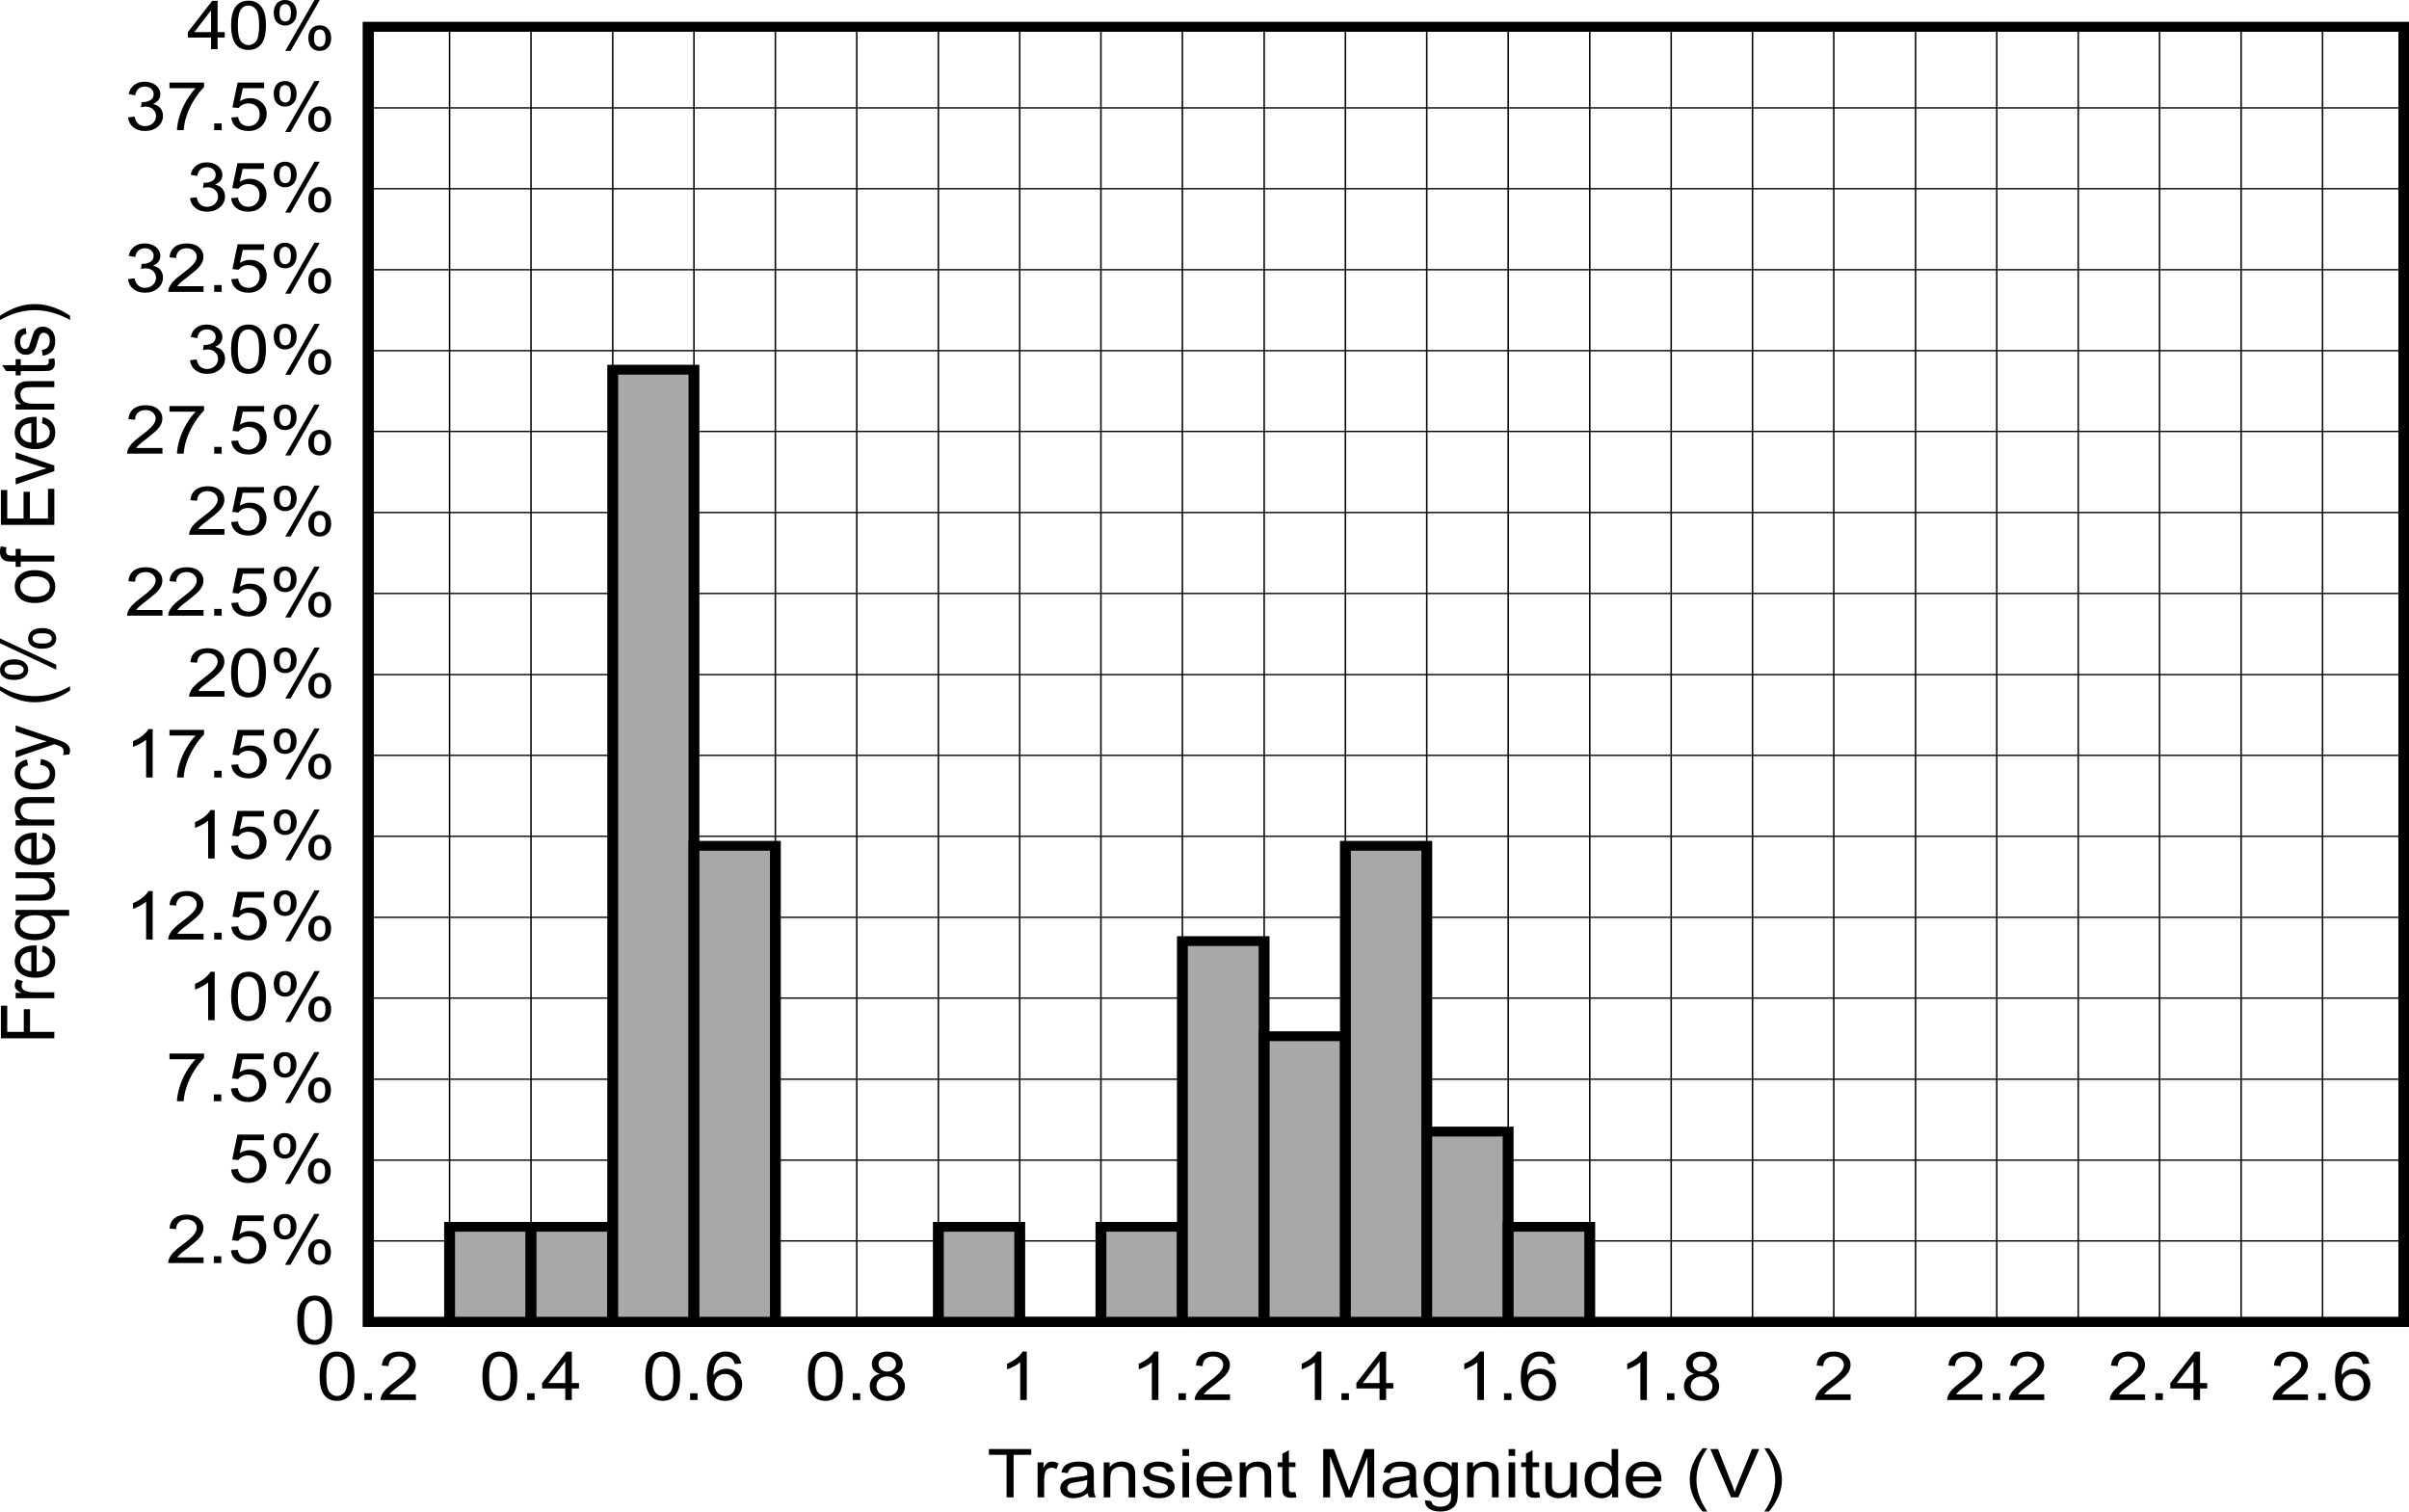 <?xml version="1.0" encoding="UTF-8" standalone="no"?>
<svg
   xmlns:dc="http://purl.org/dc/elements/1.1/"
   xmlns:cc="http://creativecommons.org/ns#"
   xmlns:rdf="http://www.w3.org/1999/02/22-rdf-syntax-ns#"
   xmlns:svg="http://www.w3.org/2000/svg"
   xmlns="http://www.w3.org/2000/svg"
   xmlns:xlink="http://www.w3.org/1999/xlink"
   xmlns:sodipodi="http://sodipodi.sourceforge.net/DTD/sodipodi-0.dtd"
   xmlns:inkscape="http://www.inkscape.org/namespaces/inkscape"
   sodipodi:docname="2_4_outputlow_23.pdf"
   id="svg734"
   version="1.2"
   viewBox="0 0 505.024 316.854"
   height="316.854pt"
   width="505.024pt">
  <sodipodi:namedview
     id="namedview736"
     inkscape:window-height="480"
     inkscape:window-width="640"
     inkscape:pageshadow="2"
     inkscape:pageopacity="0"
     guidetolerance="10"
     gridtolerance="10"
     objecttolerance="10"
     borderopacity="1"
     bordercolor="#666666"
     pagecolor="#ffffff" />
  <defs
     id="defs145">
    <g
       id="g143">
      <symbol
         id="glyph0-0"
         overflow="visible">
        <path
           inkscape:connector-curvature="0"
           id="path2"
           d="M 1.953,0 V -8.844 H 9.781 V 0 Z m 0.25,-0.219 H 9.531 V -8.609 H 2.203 Z m 0,0"
           style="stroke:none" />
      </symbol>
      <symbol
         id="glyph0-1"
         overflow="visible">
        <path
           inkscape:connector-curvature="0"
           id="path5"
           d="M 4.062,0 V -8.922 H 0.359 V -10.125 h 8.875 v 1.203 H 5.531 V 0 Z m 0,0"
           style="stroke:none" />
      </symbol>
      <symbol
         id="glyph0-2"
         overflow="visible">
        <path
           inkscape:connector-curvature="0"
           id="path8"
           d="M 1.016,0 V -7.328 H 2.25 V -6.219 C 2.559,-6.738 2.852,-7.082 3.125,-7.25 3.395,-7.414 3.691,-7.5 4.016,-7.5 c 0.457,0 0.926,0.137 1.406,0.406 L 4.953,-5.938 C 4.609,-6.121 4.27,-6.219 3.938,-6.219 c -0.305,0 -0.574,0.086 -0.812,0.25 -0.242,0.168 -0.41,0.398 -0.5,0.688 -0.156,0.438 -0.234,0.918 -0.234,1.438 V 0 Z m 0,0"
           style="stroke:none" />
      </symbol>
      <symbol
         id="glyph0-3"
         overflow="visible">
        <path
           inkscape:connector-curvature="0"
           id="path11"
           d="M 6.328,-0.906 C 5.816,-0.508 5.32,-0.227 4.844,-0.062 4.375,0.09 3.871,0.172 3.344,0.172 c -0.898,0 -1.586,-0.195 -2.062,-0.594 C 0.801,-0.816 0.562,-1.32 0.562,-1.938 c 0,-0.352 0.086,-0.676 0.266,-0.969 C 1.012,-3.207 1.254,-3.445 1.547,-3.625 1.836,-3.809 2.164,-3.953 2.531,-4.047 2.801,-4.105 3.207,-4.164 3.75,-4.219 c 1.113,-0.121 1.93,-0.27 2.453,-0.438 0.008,-0.164 0.016,-0.273 0.016,-0.328 0,-0.496 -0.133,-0.852 -0.391,-1.062 -0.355,-0.277 -0.879,-0.422 -1.562,-0.422 -0.648,0 -1.129,0.105 -1.438,0.312 -0.305,0.199 -0.535,0.559 -0.688,1.078 l -1.344,-0.156 C 0.918,-5.754 1.125,-6.176 1.406,-6.5 1.684,-6.82 2.086,-7.066 2.609,-7.234 3.137,-7.41 3.754,-7.5 4.453,-7.5 c 0.695,0 1.258,0.074 1.688,0.219 0.434,0.148 0.754,0.336 0.953,0.562 0.207,0.219 0.352,0.504 0.438,0.844 0.039,0.211 0.062,0.59 0.062,1.141 v 1.656 c 0,1.156 0.031,1.895 0.094,2.203 C 7.746,-0.57 7.863,-0.277 8.031,0 H 6.594 C 6.457,-0.258 6.367,-0.562 6.328,-0.906 Z m -0.125,-2.781 c -0.5,0.188 -1.246,0.352 -2.234,0.484 -0.574,0.074 -0.98,0.16 -1.219,0.25 -0.23,0.086 -0.41,0.215 -0.531,0.391 -0.125,0.18 -0.188,0.379 -0.188,0.594 0,0.336 0.133,0.613 0.406,0.828 0.277,0.219 0.691,0.328 1.234,0.328 0.52,0 0.988,-0.102 1.406,-0.312 0.414,-0.207 0.719,-0.492 0.906,-0.859 0.145,-0.277 0.219,-0.691 0.219,-1.234 z m 0,0"
           style="stroke:none" />
      </symbol>
      <symbol
         id="glyph0-4"
         overflow="visible">
        <path
           inkscape:connector-curvature="0"
           id="path14"
           d="m 1.031,0 v -7.328 h 1.234 v 1.031 C 2.855,-7.098 3.719,-7.5 4.844,-7.5 c 0.488,0 0.938,0.086 1.344,0.25 0.414,0.156 0.723,0.367 0.922,0.625 0.207,0.25 0.352,0.555 0.438,0.906 C 7.598,-5.488 7.625,-5.086 7.625,-4.516 V 0 H 6.25 V -4.453 C 6.25,-4.961 6.191,-5.344 6.078,-5.594 5.973,-5.84 5.785,-6.039 5.516,-6.188 5.242,-6.34 4.926,-6.422 4.562,-6.422 c -0.586,0 -1.09,0.176 -1.516,0.516 C 2.617,-5.57 2.406,-4.934 2.406,-4 v 4 z m 0,0"
           style="stroke:none" />
      </symbol>
      <symbol
         id="glyph0-5"
         overflow="visible">
        <path
           inkscape:connector-curvature="0"
           id="path17"
           d="M 0.484,-2.188 1.844,-2.375 c 0.07,0.492 0.281,0.867 0.625,1.125 0.352,0.262 0.844,0.391 1.469,0.391 0.633,0 1.102,-0.113 1.406,-0.344 0.301,-0.227 0.453,-0.5 0.453,-0.812 0,-0.277 -0.133,-0.504 -0.391,-0.672 C 5.207,-2.801 4.738,-2.941 4,-3.109 2.988,-3.336 2.285,-3.535 1.891,-3.703 1.504,-3.867 1.207,-4.098 1,-4.391 c -0.199,-0.301 -0.297,-0.633 -0.297,-1 0,-0.32 0.082,-0.625 0.25,-0.906 0.164,-0.277 0.395,-0.508 0.688,-0.688 C 1.848,-7.129 2.133,-7.25 2.5,-7.344 2.871,-7.445 3.273,-7.5 3.703,-7.5 c 0.633,0 1.191,0.086 1.672,0.25 0.477,0.168 0.832,0.395 1.062,0.672 0.227,0.281 0.383,0.664 0.469,1.141 L 5.562,-5.281 C 5.5,-5.652 5.32,-5.945 5.031,-6.156 4.738,-6.363 4.324,-6.469 3.797,-6.469 3.16,-6.469 2.707,-6.371 2.438,-6.188 2.176,-6 2.047,-5.777 2.047,-5.531 c 0,0.168 0.051,0.316 0.156,0.438 0.113,0.137 0.289,0.246 0.531,0.328 0.133,0.055 0.539,0.16 1.219,0.312 0.965,0.242 1.645,0.441 2.031,0.594 0.383,0.148 0.688,0.363 0.906,0.641 0.215,0.281 0.328,0.637 0.328,1.062 0,0.418 -0.137,0.809 -0.406,1.172 -0.262,0.367 -0.648,0.652 -1.156,0.859 -0.5,0.195 -1.07,0.297 -1.703,0.297 -1.055,0 -1.863,-0.195 -2.422,-0.594 C 0.977,-0.816 0.629,-1.406 0.484,-2.188 Z m 0,0"
           style="stroke:none" />
      </symbol>
      <symbol
         id="glyph0-6"
         overflow="visible">
        <path
           inkscape:connector-curvature="0"
           id="path20"
           d="m 1.031,-8.688 v -1.438 h 1.375 v 1.438 z m 0,8.688 v -7.328 h 1.375 V 0 Z m 0,0"
           style="stroke:none" />
      </symbol>
      <symbol
         id="glyph0-7"
         overflow="visible">
        <path
           inkscape:connector-curvature="0"
           id="path23"
           d="M 6.578,-2.359 8,-2.203 c -0.219,0.75 -0.637,1.336 -1.25,1.75 -0.605,0.418 -1.379,0.625 -2.312,0.625 -1.188,0 -2.133,-0.328 -2.828,-0.984 -0.688,-0.664 -1.031,-1.598 -1.031,-2.797 0,-1.227 0.348,-2.18 1.047,-2.859 C 2.332,-7.152 3.242,-7.5 4.359,-7.5 c 1.082,0 1.969,0.336 2.656,1 0.684,0.668 1.031,1.605 1.031,2.812 0,0.086 0,0.199 0,0.344 H 2 c 0.039,0.805 0.285,1.418 0.734,1.844 0.457,0.43 1.023,0.641 1.703,0.641 0.508,0 0.941,-0.117 1.297,-0.359 0.352,-0.238 0.633,-0.617 0.844,-1.141 z M 2.062,-4.375 H 6.594 C 6.531,-4.988 6.355,-5.453 6.078,-5.766 5.641,-6.23 5.07,-6.469 4.375,-6.469 c -0.637,0 -1.168,0.195 -1.594,0.578 -0.43,0.375 -0.668,0.883 -0.719,1.516 z m 0,0"
           style="stroke:none" />
      </symbol>
      <symbol
         id="glyph0-8"
         overflow="visible">
        <path
           inkscape:connector-curvature="0"
           id="path26"
           d="m 4.031,-1.109 0.203,1.094 C 3.848,0.055 3.496,0.094 3.188,0.094 c -0.5,0 -0.887,-0.07 -1.156,-0.203 C 1.758,-0.254 1.566,-0.441 1.453,-0.672 1.336,-0.91 1.281,-1.398 1.281,-2.141 v -4.219 h -1 v -0.969 h 1 V -9.156 l 1.375,-0.734 v 2.562 h 1.375 v 0.969 h -1.375 v 4.281 c 0,0.355 0.02,0.586 0.062,0.688 0.051,0.094 0.129,0.176 0.234,0.234 0.113,0.062 0.27,0.094 0.469,0.094 0.152,0 0.359,-0.016 0.609,-0.047 z m 0,0"
           style="stroke:none" />
      </symbol>
      <symbol
         id="glyph0-9"
         overflow="visible">
        <path
           inkscape:connector-curvature="0"
           id="path29"
           d=""
           style="stroke:none" />
      </symbol>
      <symbol
         id="glyph0-10"
         overflow="visible">
        <path
           inkscape:connector-curvature="0"
           id="path32"
           d="m 1.156,0 v -10.125 h 2.234 l 2.656,7.172 c 0.238,0.668 0.414,1.168 0.531,1.5 0.121,-0.371 0.32,-0.914 0.594,-1.625 L 9.859,-10.125 H 11.844 V 0 H 10.422 V -8.469 L 7.156,0 H 5.828 L 2.594,-8.609 V 0 Z m 0,0"
           style="stroke:none" />
      </symbol>
      <symbol
         id="glyph0-11"
         overflow="visible">
        <path
           inkscape:connector-curvature="0"
           id="path35"
           d="M 0.781,0.609 2.109,0.781 c 0.059,0.371 0.219,0.648 0.469,0.828 0.34,0.227 0.812,0.344 1.406,0.344 0.633,0 1.125,-0.121 1.469,-0.359 C 5.793,1.363 6.031,1.043 6.156,0.641 6.227,0.379 6.258,-0.148 6.25,-0.953 5.656,-0.316 4.91,0 4.016,0 2.898,0 2.035,-0.363 1.422,-1.094 0.805,-1.82 0.5,-2.691 0.5,-3.703 c 0,-0.695 0.141,-1.344 0.422,-1.938 0.277,-0.59 0.688,-1.051 1.219,-1.375 C 2.668,-7.336 3.297,-7.5 4.016,-7.5 c 0.957,0 1.75,0.352 2.375,1.047 v -0.875 H 7.656 V -1 c 0,1.145 -0.133,1.953 -0.391,2.422 C 7.004,1.898 6.59,2.273 6.031,2.547 5.477,2.824 4.793,2.969 3.984,2.969 3.016,2.969 2.23,2.77 1.641,2.375 1.047,1.988 0.758,1.398 0.781,0.609 Z m 1.141,-4.406 c 0,0.961 0.207,1.664 0.625,2.109 0.426,0.438 0.957,0.656 1.594,0.656 0.633,0 1.164,-0.219 1.594,-0.656 C 6.16,-2.121 6.375,-2.812 6.375,-3.75 c 0,-0.902 -0.227,-1.582 -0.672,-2.031 -0.438,-0.457 -0.973,-0.688 -1.594,-0.688 -0.605,0 -1.121,0.227 -1.547,0.672 -0.43,0.449 -0.641,1.117 -0.641,2 z m 0,0"
           style="stroke:none" />
      </symbol>
      <symbol
         id="glyph0-12"
         overflow="visible">
        <path
           inkscape:connector-curvature="0"
           id="path38"
           d="m 6.344,0 v -1.078 c -0.625,0.836 -1.488,1.25 -2.578,1.25 -0.469,0 -0.914,-0.086 -1.328,-0.25 C 2.02,-0.242 1.707,-0.453 1.5,-0.703 1.301,-0.949 1.16,-1.258 1.078,-1.625 1.023,-1.871 1,-2.266 1,-2.797 v -4.531 h 1.375 v 4.062 c 0,0.648 0.023,1.086 0.078,1.312 C 2.543,-1.629 2.727,-1.371 3,-1.188 3.277,-1 3.629,-0.906 4.047,-0.906 c 0.414,0 0.801,-0.094 1.156,-0.281 0.363,-0.195 0.617,-0.457 0.766,-0.781 0.152,-0.332 0.234,-0.812 0.234,-1.438 v -3.922 h 1.375 V 0 Z m 0,0"
           style="stroke:none" />
      </symbol>
      <symbol
         id="glyph0-13"
         overflow="visible">
        <path
           inkscape:connector-curvature="0"
           id="path41"
           d="M 6.297,0 V -0.922 C 5.773,-0.191 5.02,0.172 4.031,0.172 3.383,0.172 2.785,0.008 2.234,-0.312 1.691,-0.633 1.27,-1.082 0.969,-1.656 c -0.293,-0.582 -0.438,-1.25 -0.438,-2 0,-0.727 0.133,-1.391 0.406,-1.984 0.27,-0.602 0.676,-1.062 1.219,-1.375 C 2.695,-7.336 3.301,-7.5 3.969,-7.5 c 0.488,0 0.922,0.098 1.297,0.281 0.383,0.188 0.695,0.434 0.938,0.734 V -10.125 H 7.562 V 0 Z m -4.344,-3.656 c 0,0.938 0.219,1.645 0.656,2.109 0.434,0.461 0.953,0.688 1.547,0.688 0.602,0 1.113,-0.219 1.531,-0.656 0.414,-0.445 0.625,-1.129 0.625,-2.047 0,-0.996 -0.215,-1.734 -0.641,-2.203 C 5.242,-6.23 4.715,-6.469 4.094,-6.469 c -0.617,0 -1.129,0.23 -1.531,0.688 -0.406,0.449 -0.609,1.16 -0.609,2.125 z m 0,0"
           style="stroke:none" />
      </symbol>
      <symbol
         id="glyph0-14"
         overflow="visible">
        <path
           inkscape:connector-curvature="0"
           id="path44"
           d="M 3.656,2.969 C 2.895,2.102 2.254,1.09 1.734,-0.062 1.211,-1.215 0.953,-2.422 0.953,-3.672 c 0,-1.09 0.191,-2.141 0.578,-3.141 0.457,-1.164 1.164,-2.328 2.125,-3.484 H 4.641 C 4.023,-9.336 3.617,-8.652 3.422,-8.25 c -0.312,0.637 -0.559,1.305 -0.734,2 -0.219,0.855 -0.328,1.723 -0.328,2.594 0,2.211 0.758,4.414 2.281,6.625 z m 0,0"
           style="stroke:none" />
      </symbol>
      <symbol
         id="glyph0-15"
         overflow="visible">
        <path
           inkscape:connector-curvature="0"
           id="path47"
           d="M 4.406,0 0.062,-10.125 h 1.609 l 2.906,7.359 c 0.238,0.586 0.438,1.137 0.594,1.656 0.176,-0.551 0.379,-1.102 0.609,-1.656 L 8.797,-10.125 H 10.312 L 5.922,0 Z m 0,0"
           style="stroke:none" />
      </symbol>
      <symbol
         id="glyph0-16"
         overflow="visible">
        <path
           inkscape:connector-curvature="0"
           id="path50"
           d="M 1.938,2.969 H 0.953 c 1.52,-2.211 2.281,-4.414 2.281,-6.625 0,-0.863 -0.113,-1.723 -0.328,-2.578 C 2.727,-6.918 2.48,-7.582 2.172,-8.219 1.973,-8.633 1.566,-9.328 0.953,-10.297 H 1.938 c 0.957,1.156 1.664,2.32 2.125,3.484 0.383,1 0.578,2.051 0.578,3.141 0,1.25 -0.27,2.457 -0.797,3.609 C 3.32,1.09 2.684,2.102 1.938,2.969 Z m 0,0"
           style="stroke:none" />
      </symbol>
      <symbol
         id="glyph0-17"
         overflow="visible">
        <path
           inkscape:connector-curvature="0"
           id="path53"
           d="m 0.656,-4.984 c 0,-1.195 0.133,-2.16 0.406,-2.891 0.27,-0.727 0.672,-1.289 1.203,-1.688 0.539,-0.395 1.219,-0.594 2.031,-0.594 0.602,0 1.129,0.113 1.578,0.328 0.457,0.219 0.832,0.539 1.125,0.953 0.301,0.406 0.535,0.91 0.703,1.5 0.164,0.586 0.25,1.383 0.25,2.391 0,1.188 -0.137,2.148 -0.406,2.875 -0.273,0.73 -0.68,1.293 -1.219,1.688 -0.531,0.398 -1.211,0.594 -2.031,0.594 C 3.223,0.172 2.371,-0.176 1.75,-0.875 1.02,-1.715 0.656,-3.086 0.656,-4.984 Z m 1.406,0 c 0,1.656 0.211,2.762 0.641,3.312 0.434,0.555 0.969,0.828 1.594,0.828 0.633,0 1.164,-0.273 1.594,-0.828 0.426,-0.551 0.641,-1.656 0.641,-3.312 0,-1.664 -0.215,-2.773 -0.641,-3.328 -0.43,-0.551 -0.965,-0.828 -1.609,-0.828 -0.625,0 -1.133,0.246 -1.516,0.734 C 2.297,-7.789 2.062,-6.648 2.062,-4.984 Z m 0,0"
           style="stroke:none" />
      </symbol>
      <symbol
         id="glyph0-18"
         overflow="visible">
        <path
           inkscape:connector-curvature="0"
           id="path56"
           d="m 1.422,0 v -1.422 h 1.562 V 0 Z m 0,0"
           style="stroke:none" />
      </symbol>
      <symbol
         id="glyph0-19"
         overflow="visible">
        <path
           inkscape:connector-curvature="0"
           id="path59"
           d="M 7.875,-1.188 V 0 H 0.469 C 0.457,-0.301 0.516,-0.586 0.641,-0.859 0.824,-1.316 1.125,-1.766 1.531,-2.203 1.945,-2.648 2.551,-3.164 3.344,-3.75 c 1.207,-0.895 2.023,-1.602 2.453,-2.125 0.434,-0.527 0.656,-1.031 0.656,-1.5 0,-0.496 -0.199,-0.914 -0.594,-1.25 -0.387,-0.34 -0.895,-0.516 -1.516,-0.516 -0.668,0 -1.199,0.184 -1.594,0.547 -0.398,0.355 -0.602,0.852 -0.609,1.484 l -1.406,-0.125 C 0.824,-8.191 1.188,-8.914 1.812,-9.406 c 0.633,-0.496 1.488,-0.75 2.562,-0.75 1.07,0 1.922,0.273 2.547,0.812 0.621,0.531 0.938,1.195 0.938,1.984 0,0.406 -0.098,0.809 -0.281,1.203 -0.18,0.387 -0.48,0.801 -0.906,1.234 -0.43,0.43 -1.137,1.023 -2.125,1.781 -0.824,0.625 -1.355,1.055 -1.594,1.281 C 2.723,-1.641 2.527,-1.414 2.375,-1.188 Z m 0,0"
           style="stroke:none" />
      </symbol>
      <symbol
         id="glyph0-20"
         overflow="visible">
        <path
           inkscape:connector-curvature="0"
           id="path62"
           d="M 5.062,0 V -2.422 H 0.203 V -3.562 L 5.312,-10.125 h 1.125 v 6.562 h 1.5 v 1.141 h -1.5 V 0 Z m 0,-3.562 V -8.125 l -3.516,4.562 z m 0,0"
           style="stroke:none" />
      </symbol>
      <symbol
         id="glyph0-21"
         overflow="visible">
        <path
           inkscape:connector-curvature="0"
           id="path65"
           d="m 7.781,-7.641 -1.359,0.094 c -0.125,-0.488 -0.305,-0.844 -0.531,-1.062 -0.367,-0.352 -0.824,-0.531 -1.375,-0.531 -0.438,0 -0.82,0.113 -1.141,0.328 -0.438,0.293 -0.785,0.715 -1.031,1.266 -0.25,0.543 -0.383,1.32 -0.391,2.328 0.332,-0.457 0.738,-0.797 1.219,-1.016 0.477,-0.215 0.977,-0.328 1.5,-0.328 0.914,0 1.695,0.309 2.344,0.922 0.645,0.605 0.969,1.395 0.969,2.359 0,0.637 -0.152,1.227 -0.453,1.766 -0.305,0.543 -0.723,0.961 -1.25,1.25 -0.531,0.289 -1.137,0.438 -1.812,0.438 -1.148,0 -2.082,-0.379 -2.797,-1.141 -0.719,-0.758 -1.078,-2.016 -1.078,-3.766 0,-1.957 0.395,-3.379 1.188,-4.266 0.695,-0.77 1.641,-1.156 2.828,-1.156 0.871,0 1.594,0.227 2.156,0.672 0.559,0.438 0.898,1.055 1.016,1.844 z M 2.172,-3.281 c 0,0.43 0.098,0.84 0.297,1.234 0.195,0.387 0.477,0.684 0.844,0.891 0.363,0.211 0.742,0.312 1.141,0.312 0.582,0 1.082,-0.211 1.5,-0.641 0.414,-0.426 0.625,-1 0.625,-1.719 0,-0.707 -0.211,-1.258 -0.625,-1.656 C 5.547,-5.262 5.027,-5.469 4.406,-5.469 c -0.625,0 -1.16,0.207 -1.594,0.609 -0.43,0.398 -0.641,0.926 -0.641,1.578 z m 0,0"
           style="stroke:none" />
      </symbol>
      <symbol
         id="glyph0-22"
         overflow="visible">
        <path
           inkscape:connector-curvature="0"
           id="path68"
           d="m 2.766,-5.484 c -0.574,-0.184 -1.004,-0.457 -1.281,-0.812 -0.273,-0.352 -0.406,-0.77 -0.406,-1.25 0,-0.738 0.289,-1.359 0.875,-1.859 0.59,-0.496 1.375,-0.75 2.344,-0.75 0.977,0 1.766,0.258 2.359,0.766 0.59,0.512 0.891,1.137 0.891,1.875 0,0.469 -0.137,0.883 -0.406,1.234 -0.273,0.344 -0.684,0.613 -1.234,0.797 0.684,0.199 1.207,0.527 1.562,0.984 0.363,0.449 0.547,0.988 0.547,1.609 0,0.867 -0.34,1.598 -1.016,2.188 -0.68,0.586 -1.57,0.875 -2.672,0.875 -1.105,0 -1.996,-0.297 -2.672,-0.891 -0.68,-0.59 -1.016,-1.328 -1.016,-2.203 0,-0.664 0.18,-1.219 0.547,-1.656 0.363,-0.445 0.891,-0.75 1.578,-0.906 z M 2.484,-7.594 c 0,0.48 0.172,0.871 0.516,1.172 0.34,0.305 0.785,0.453 1.328,0.453 0.527,0 0.961,-0.148 1.297,-0.453 0.34,-0.301 0.516,-0.672 0.516,-1.109 0,-0.445 -0.18,-0.828 -0.531,-1.141 -0.344,-0.309 -0.777,-0.469 -1.297,-0.469 -0.523,0 -0.961,0.152 -1.312,0.453 -0.344,0.305 -0.516,0.668 -0.516,1.094 z m -0.438,4.672 c 0,0.355 0.094,0.699 0.281,1.031 0.184,0.336 0.461,0.598 0.828,0.781 0.363,0.18 0.758,0.266 1.188,0.266 0.652,0 1.195,-0.191 1.625,-0.578 0.426,-0.383 0.641,-0.867 0.641,-1.453 0,-0.602 -0.227,-1.098 -0.672,-1.484 -0.438,-0.395 -0.988,-0.594 -1.641,-0.594 -0.648,0 -1.184,0.195 -1.609,0.578 -0.43,0.387 -0.641,0.871 -0.641,1.453 z m 0,0"
           style="stroke:none" />
      </symbol>
      <symbol
         id="glyph0-23"
         overflow="visible">
        <path
           inkscape:connector-curvature="0"
           id="path71"
           d="m 5.828,0 h -1.375 v -7.922 c -0.336,0.293 -0.773,0.582 -1.312,0.859 -0.531,0.281 -1.012,0.496 -1.438,0.641 V -7.625 C 2.473,-7.945 3.145,-8.336 3.719,-8.797 4.289,-9.262 4.695,-9.719 4.938,-10.156 h 0.891 z m 0,0"
           style="stroke:none" />
      </symbol>
      <symbol
         id="glyph0-24"
         overflow="visible">
        <path
           inkscape:connector-curvature="0"
           id="path74"
           d="m 0.656,-2.656 1.438,-0.109 c 0.102,0.637 0.348,1.117 0.734,1.438 0.395,0.324 0.867,0.484 1.422,0.484 0.652,0 1.211,-0.223 1.672,-0.672 0.457,-0.457 0.688,-1.062 0.688,-1.812 0,-0.707 -0.223,-1.266 -0.656,-1.672 -0.438,-0.402 -1.02,-0.609 -1.734,-0.609 -0.438,0 -0.84,0.098 -1.203,0.281 -0.355,0.18 -0.633,0.41 -0.828,0.688 L 0.891,-4.781 1.984,-9.984 h 5.562 v 1.188 h -4.469 l -0.609,2.719 c 0.676,-0.426 1.383,-0.641 2.125,-0.641 0.977,0 1.801,0.309 2.469,0.922 0.676,0.617 1.016,1.402 1.016,2.359 0,0.918 -0.301,1.711 -0.891,2.375 -0.719,0.824 -1.699,1.234 -2.938,1.234 -1.023,0 -1.855,-0.254 -2.5,-0.766 -0.648,-0.52 -1.012,-1.207 -1.094,-2.062 z m 0,0"
           style="stroke:none" />
      </symbol>
      <symbol
         id="glyph0-25"
         overflow="visible">
        <path
           inkscape:connector-curvature="0"
           id="path77"
           d="m 0.906,-7.688 c 0,-0.727 0.195,-1.344 0.594,-1.844 0.402,-0.508 0.992,-0.766 1.766,-0.766 0.695,0 1.273,0.23 1.734,0.688 0.465,0.449 0.703,1.117 0.703,2 C 5.703,-6.754 5.465,-6.09 5,-5.625 4.531,-5.164 3.957,-4.938 3.281,-4.938 2.602,-4.938 2.035,-5.164 1.578,-5.625 1.129,-6.082 0.906,-6.77 0.906,-7.688 Z m 2.391,-1.75 c -0.344,0 -0.633,0.137 -0.859,0.406 -0.219,0.262 -0.328,0.754 -0.328,1.469 0,0.648 0.113,1.105 0.344,1.375 0.227,0.262 0.508,0.391 0.844,0.391 0.34,0 0.629,-0.129 0.859,-0.391 C 4.383,-6.457 4.5,-6.953 4.5,-7.672 4.5,-8.316 4.383,-8.77 4.156,-9.031 3.926,-9.301 3.637,-9.438 3.297,-9.438 Z M 3.312,0.375 9.438,-10.297 h 1.109 L 4.438,0.375 Z m 4.844,-2.75 c 0,-0.727 0.195,-1.344 0.594,-1.844 0.402,-0.508 0.992,-0.766 1.766,-0.766 0.695,0 1.273,0.23 1.734,0.688 0.457,0.449 0.688,1.117 0.688,2 0,0.855 -0.238,1.52 -0.703,1.984 -0.461,0.457 -1.035,0.688 -1.719,0.688 -0.68,0 -1.242,-0.23 -1.688,-0.688 C 8.379,-0.77 8.156,-1.457 8.156,-2.375 Z m 2.391,-1.75 c -0.344,0 -0.633,0.137 -0.859,0.406 -0.23,0.262 -0.344,0.754 -0.344,1.469 0,0.648 0.113,1.105 0.344,1.375 0.227,0.262 0.516,0.391 0.859,0.391 0.34,0 0.629,-0.129 0.859,-0.391 0.227,-0.27 0.344,-0.758 0.344,-1.469 0,-0.652 -0.117,-1.113 -0.344,-1.375 C 11.176,-3.988 10.887,-4.125 10.547,-4.125 Z m 0,0"
           style="stroke:none" />
      </symbol>
      <symbol
         id="glyph0-26"
         overflow="visible">
        <path
           inkscape:connector-curvature="0"
           id="path80"
           d="m 0.734,-8.797 v -1.188 h 7.25 v 0.953 c -0.711,0.688 -1.418,1.605 -2.125,2.75 C 5.16,-5.145 4.621,-3.977 4.25,-2.781 3.969,-1.938 3.789,-1.008 3.719,0 H 2.312 C 2.32,-0.789 2.492,-1.75 2.828,-2.875 3.16,-4.008 3.633,-5.098 4.25,-6.141 c 0.613,-1.051 1.27,-1.938 1.969,-2.656 z m 0,0"
           style="stroke:none" />
      </symbol>
      <symbol
         id="glyph0-27"
         overflow="visible">
        <path
           inkscape:connector-curvature="0"
           id="path83"
           d="m 0.656,-2.672 1.375,-0.172 c 0.152,0.711 0.422,1.223 0.797,1.531 0.383,0.312 0.848,0.469 1.391,0.469 0.645,0 1.191,-0.203 1.641,-0.609 C 6.305,-1.855 6.531,-2.363 6.531,-2.969 6.531,-3.527 6.32,-4 5.906,-4.375 5.5,-4.746 4.977,-4.938 4.344,-4.938 c -0.262,0 -0.586,0.051 -0.969,0.141 L 3.516,-5.875 c 0.09,0 0.164,0 0.219,0 0.59,0 1.125,-0.133 1.594,-0.406 0.465,-0.277 0.703,-0.707 0.703,-1.281 0,-0.457 -0.176,-0.832 -0.516,-1.125 -0.344,-0.301 -0.789,-0.453 -1.328,-0.453 -0.531,0 -0.977,0.152 -1.328,0.453 -0.355,0.305 -0.586,0.762 -0.688,1.375 l -1.375,-0.234 C 0.961,-8.379 1.344,-9.02 1.938,-9.469 c 0.59,-0.457 1.332,-0.688 2.219,-0.688 0.613,0 1.176,0.121 1.688,0.359 0.52,0.23 0.914,0.555 1.188,0.969 0.27,0.406 0.406,0.84 0.406,1.297 0,0.438 -0.133,0.84 -0.391,1.203 -0.262,0.355 -0.648,0.637 -1.156,0.844 0.664,0.137 1.18,0.426 1.547,0.859 0.363,0.438 0.547,0.988 0.547,1.641 0,0.887 -0.363,1.637 -1.078,2.25 -0.711,0.605 -1.605,0.906 -2.688,0.906 -0.992,0 -1.809,-0.258 -2.453,-0.781 -0.648,-0.527 -1.02,-1.219 -1.109,-2.062 z m 0,0"
           style="stroke:none" />
      </symbol>
      <symbol
         id="glyph1-0"
         overflow="visible">
        <path
           inkscape:connector-curvature="0"
           id="path86"
           d="M 0,-1.766 H -9.781 V -8.844 H 0 Z m -0.25,-0.219 v -6.625 h -9.281 v 6.625 z m 0,0"
           style="stroke:none" />
      </symbol>
      <symbol
         id="glyph1-1"
         overflow="visible">
        <path
           inkscape:connector-curvature="0"
           id="path89"
           d="M 0,-1.156 H -11.203 V -7.984 H -9.875 V -2.5 h 3.469 v -4.75 h 1.312 V -2.5 H 0 Z m 0,0"
           style="stroke:none" />
      </symbol>
      <symbol
         id="glyph1-2"
         overflow="visible">
        <path
           inkscape:connector-curvature="0"
           id="path92"
           d="M 0,-0.922 H -8.109 V -2.031 H -6.875 c -0.582,-0.289 -0.961,-0.555 -1.141,-0.797 -0.184,-0.238 -0.281,-0.504 -0.281,-0.797 0,-0.414 0.152,-0.844 0.453,-1.281 l 1.266,0.438 C -6.773,-4.164 -6.875,-3.863 -6.875,-3.562 c 0,0.273 0.098,0.52 0.281,0.734 0.18,0.219 0.43,0.371 0.75,0.453 0.492,0.148 1.023,0.219 1.594,0.219 H 0 Z m 0,0"
           style="stroke:none" />
      </symbol>
      <symbol
         id="glyph1-3"
         overflow="visible">
        <path
           inkscape:connector-curvature="0"
           id="path95"
           d="m -2.609,-5.953 0.172,-1.281 c 0.836,0.199 1.48,0.574 1.938,1.125 0.461,0.555 0.688,1.254 0.688,2.094 0,1.074 -0.363,1.93 -1.094,2.562 -0.738,0.625 -1.766,0.938 -3.078,0.938 -1.363,0 -2.422,-0.316 -3.172,-0.953 -0.758,-0.633 -1.141,-1.457 -1.141,-2.469 0,-0.977 0.371,-1.781 1.109,-2.406 0.742,-0.621 1.777,-0.938 3.109,-0.938 0.086,0 0.211,0.008 0.375,0.016 v 5.469 c 0.887,-0.051 1.57,-0.281 2.047,-0.688 0.469,-0.402 0.703,-0.914 0.703,-1.531 0,-0.457 -0.129,-0.848 -0.391,-1.172 -0.258,-0.32 -0.68,-0.578 -1.266,-0.766 z M -4.828,-1.875 V -5.969 C -5.512,-5.906 -6.031,-5.746 -6.375,-5.5 c -0.52,0.398 -0.781,0.914 -0.781,1.547 0,0.574 0.215,1.055 0.641,1.438 0.418,0.387 0.98,0.602 1.688,0.641 z m 0,0"
           style="stroke:none" />
      </symbol>
      <symbol
         id="glyph1-4"
         overflow="visible">
        <path
           inkscape:connector-curvature="0"
           id="path98"
           d="m 3.109,-5.609 h -3.969 c 0.305,0.199 0.555,0.473 0.75,0.812 0.195,0.344 0.297,0.715 0.297,1.109 0,0.875 -0.383,1.629 -1.156,2.25 -0.77,0.625 -1.82,0.938 -3.156,0.938 -0.82,0 -1.555,-0.125 -2.203,-0.375 -0.645,-0.258 -1.133,-0.629 -1.469,-1.109 -0.332,-0.488 -0.5,-1.023 -0.5,-1.609 0,-0.902 0.426,-1.617 1.266,-2.141 H -8.109 V -6.844 h 11.219 z m -7.188,3.828 c 1.043,0 1.824,-0.195 2.344,-0.594 0.523,-0.395 0.781,-0.867 0.781,-1.422 0,-0.52 -0.242,-0.973 -0.734,-1.359 -0.496,-0.383 -1.254,-0.578 -2.266,-0.578 -1.082,0 -1.895,0.207 -2.438,0.609 -0.539,0.406 -0.812,0.883 -0.812,1.422 0,0.531 0.258,0.988 0.766,1.359 0.5,0.375 1.289,0.562 2.359,0.562 z m 0,0"
           style="stroke:none" />
      </symbol>
      <symbol
         id="glyph1-5"
         overflow="visible">
        <path
           inkscape:connector-curvature="0"
           id="path101"
           d="m 0,-5.734 h -1.188 c 0.918,0.574 1.375,1.352 1.375,2.328 0,0.43 -0.09,0.832 -0.266,1.203 -0.184,0.375 -0.422,0.66 -0.703,0.844 -0.277,0.18 -0.617,0.305 -1.016,0.375 -0.27,0.055 -0.695,0.078 -1.281,0.078 h -5.031 v -1.234 h 4.5 c 0.719,0 1.207,-0.023 1.453,-0.078 0.355,-0.082 0.637,-0.25 0.844,-0.5 C -1.102,-2.965 -1,-3.281 -1,-3.656 -1,-4.027 -1.102,-4.379 -1.312,-4.703 -1.527,-5.035 -1.816,-5.27 -2.172,-5.406 -2.535,-5.539 -3.066,-5.609 -3.766,-5.609 h -4.344 V -6.844 H 0 Z m 0,0"
           style="stroke:none" />
      </symbol>
      <symbol
         id="glyph1-6"
         overflow="visible">
        <path
           inkscape:connector-curvature="0"
           id="path104"
           d="m 0,-0.938 h -8.109 v -1.109 h 1.156 c -0.895,-0.539 -1.344,-1.32 -1.344,-2.344 0,-0.434 0.09,-0.836 0.266,-1.203 0.18,-0.371 0.414,-0.656 0.703,-0.844 0.281,-0.184 0.617,-0.316 1,-0.391 0.262,-0.039 0.711,-0.062 1.344,-0.062 H 0 v 1.25 h -4.938 c -0.559,0 -0.977,0.051 -1.25,0.141 -0.277,0.094 -0.504,0.27 -0.672,0.516 -0.164,0.242 -0.25,0.527 -0.25,0.859 0,0.531 0.191,0.992 0.562,1.375 0.375,0.387 1.086,0.578 2.125,0.578 H 0 Z m 0,0"
           style="stroke:none" />
      </symbol>
      <symbol
         id="glyph1-7"
         overflow="visible">
        <path
           inkscape:connector-curvature="0"
           id="path107"
           d="m -2.969,-5.719 0.172,-1.219 c 0.938,0.137 1.676,0.48 2.203,1.031 0.523,0.543 0.781,1.215 0.781,2.016 0,1.012 -0.363,1.824 -1.094,2.438 -0.727,0.605 -1.77,0.906 -3.125,0.906 -0.871,0 -1.641,-0.129 -2.297,-0.391 -0.652,-0.27 -1.145,-0.672 -1.469,-1.203 -0.332,-0.539 -0.5,-1.125 -0.5,-1.75 0,-0.801 0.227,-1.453 0.672,-1.953 0.449,-0.508 1.082,-0.836 1.891,-0.984 l 0.219,1.219 C -6.066,-5.492 -6.477,-5.289 -6.75,-5 c -0.27,0.293 -0.406,0.648 -0.406,1.062 0,0.625 0.254,1.137 0.75,1.531 0.492,0.387 1.273,0.578 2.344,0.578 1.094,0 1.887,-0.188 2.375,-0.562 0.492,-0.383 0.734,-0.879 0.734,-1.484 0,-0.488 -0.16,-0.895 -0.484,-1.219 -0.332,-0.32 -0.844,-0.531 -1.531,-0.625 z m 0,0"
           style="stroke:none" />
      </symbol>
      <symbol
         id="glyph1-8"
         overflow="visible">
        <path
           inkscape:connector-curvature="0"
           id="path110"
           d="m 3.125,-0.875 -1.297,0.141 c 0.082,-0.27 0.125,-0.508 0.125,-0.719 0,-0.27 -0.055,-0.488 -0.156,-0.656 C 1.703,-2.273 1.559,-2.41 1.375,-2.516 1.238,-2.598 0.895,-2.727 0.344,-2.906 0.27,-2.926 0.16,-2.961 0.016,-3.016 l -8.125,2.781 V -1.562 l 4.703,-1.531 c 0.594,-0.195 1.223,-0.375 1.875,-0.531 -0.633,-0.145 -1.254,-0.316 -1.859,-0.516 l -4.719,-1.562 v -1.25 l 8.25,2.797 c 0.883,0.305 1.5,0.539 1.844,0.703 0.445,0.219 0.773,0.477 0.984,0.766 0.215,0.281 0.328,0.621 0.328,1.016 0,0.242 -0.059,0.508 -0.172,0.797 z m 0,0"
           style="stroke:none" />
      </symbol>
      <symbol
         id="glyph1-9"
         overflow="visible">
        <path
           inkscape:connector-curvature="0"
           id="path113"
           d=""
           style="stroke:none" />
      </symbol>
      <symbol
         id="glyph1-10"
         overflow="visible">
        <path
           inkscape:connector-curvature="0"
           id="path116"
           d="m 3.297,-3.312 c -0.961,0.688 -2.082,1.273 -3.359,1.75 -1.289,0.469 -2.625,0.703 -4,0.703 -1.207,0 -2.363,-0.176 -3.469,-0.531 -1.289,-0.414 -2.578,-1.055 -3.859,-1.922 v -0.891 c 1.062,0.562 1.82,0.934 2.266,1.109 0.711,0.281 1.445,0.504 2.203,0.656 0.961,0.199 1.918,0.297 2.875,0.297 2.449,0 4.895,-0.688 7.344,-2.062 z m 0,0"
           style="stroke:none" />
      </symbol>
      <symbol
         id="glyph1-11"
         overflow="visible">
        <path
           inkscape:connector-curvature="0"
           id="path119"
           d="m -8.5,-0.828 c -0.801,0 -1.484,-0.176 -2.047,-0.531 -0.559,-0.363 -0.844,-0.895 -0.844,-1.594 0,-0.633 0.258,-1.16 0.766,-1.578 0.5,-0.414 1.238,-0.625 2.203,-0.625 0.949,0 1.68,0.215 2.188,0.641 0.512,0.418 0.766,0.934 0.766,1.547 0,0.617 -0.25,1.129 -0.75,1.531 -0.508,0.406 -1.27,0.609 -2.281,0.609 z m -1.938,-2.156 c 0,0.312 0.152,0.574 0.453,0.781 0.293,0.199 0.832,0.297 1.609,0.297 0.719,0 1.227,-0.102 1.516,-0.312 0.293,-0.207 0.438,-0.461 0.438,-0.766 0,-0.309 -0.145,-0.566 -0.438,-0.766 -0.289,-0.207 -0.832,-0.312 -1.625,-0.312 -0.715,0 -1.223,0.105 -1.516,0.312 -0.289,0.199 -0.438,0.457 -0.438,0.766 z m 10.844,0 -11.797,-5.547 v -1 L 0.406,-4.016 Z M -2.625,-7.375 c -0.801,0 -1.477,-0.176 -2.031,-0.531 C -5.215,-8.27 -5.5,-8.801 -5.5,-9.5 c 0,-0.633 0.254,-1.16 0.75,-1.578 0.5,-0.414 1.238,-0.625 2.203,-0.625 0.949,0 1.68,0.215 2.188,0.641 0.508,0.418 0.766,0.941 0.766,1.562 0,0.605 -0.254,1.113 -0.75,1.516 C -0.852,-7.578 -1.613,-7.375 -2.625,-7.375 Z m -1.938,-2.156 c 0,0.312 0.152,0.574 0.453,0.781 0.293,0.199 0.836,0.297 1.625,0.297 0.711,0 1.215,-0.102 1.516,-0.312 0.293,-0.207 0.438,-0.461 0.438,-0.766 0,-0.309 -0.145,-0.57 -0.438,-0.781 -0.301,-0.207 -0.844,-0.312 -1.625,-0.312 -0.727,0 -1.238,0.105 -1.531,0.312 -0.289,0.211 -0.438,0.473 -0.438,0.781 z m 0,0"
           style="stroke:none" />
      </symbol>
      <symbol
         id="glyph1-12"
         overflow="visible">
        <path
           inkscape:connector-curvature="0"
           id="path122"
           d="m -4.062,-0.469 c -1.496,0 -2.609,-0.379 -3.328,-1.141 C -7.992,-2.23 -8.297,-3 -8.297,-3.906 c 0,-1.008 0.367,-1.832 1.094,-2.469 0.73,-0.645 1.742,-0.969 3.031,-0.969 1.043,0 1.867,0.148 2.469,0.438 0.594,0.281 1.059,0.695 1.391,1.234 0.332,0.531 0.5,1.121 0.5,1.766 0,1.023 -0.363,1.852 -1.094,2.484 -0.727,0.637 -1.781,0.953 -3.156,0.953 z m 0,-1.281 c 1.043,0 1.824,-0.203 2.344,-0.609 0.512,-0.402 0.766,-0.922 0.766,-1.547 0,-0.613 -0.254,-1.125 -0.766,-1.531 -0.52,-0.414 -1.312,-0.625 -2.375,-0.625 -1.008,0 -1.77,0.211 -2.281,0.625 -0.52,0.406 -0.781,0.918 -0.781,1.531 0,0.625 0.262,1.145 0.781,1.547 0.512,0.406 1.285,0.609 2.312,0.609 z m 0,0"
           style="stroke:none" />
      </symbol>
      <symbol
         id="glyph1-13"
         overflow="visible">
        <path
           inkscape:connector-curvature="0"
           id="path125"
           d="M 0,-1.234 H -7.047 V -0.125 h -1.062 V -1.234 H -8.969 c -0.551,0 -0.957,-0.039 -1.219,-0.125 -0.352,-0.121 -0.641,-0.332 -0.859,-0.625 -0.227,-0.301 -0.344,-0.727 -0.344,-1.281 0,-0.34 0.051,-0.727 0.141,-1.156 l 1.203,0.188 c -0.051,0.262 -0.078,0.508 -0.078,0.734 0,0.375 0.09,0.645 0.266,0.797 0.18,0.156 0.512,0.234 1,0.234 h 0.75 v -1.422 h 1.062 V -2.469 H 0 Z m 0,0"
           style="stroke:none" />
      </symbol>
      <symbol
         id="glyph1-14"
         overflow="visible">
        <path
           inkscape:connector-curvature="0"
           id="path128"
           d="M 0,-1.125 H -11.203 V -8.438 H -9.875 v 5.984 h 3.422 V -8.062 H -5.125 v 5.609 h 3.797 v -6.219 H 0 Z m 0,0"
           style="stroke:none" />
      </symbol>
      <symbol
         id="glyph1-15"
         overflow="visible">
        <path
           inkscape:connector-curvature="0"
           id="path131"
           d="m 0,-2.969 -8.109,2.797 v -1.312 L -3.25,-3.062 c 0.523,-0.176 1.066,-0.332 1.625,-0.469 C -2.051,-3.645 -2.562,-3.801 -3.156,-4 L -8.109,-5.625 V -6.906 L 0,-4.125 Z m 0,0"
           style="stroke:none" />
      </symbol>
      <symbol
         id="glyph1-16"
         overflow="visible">
        <path
           inkscape:connector-curvature="0"
           id="path134"
           d="m -1.234,-3.641 1.219,-0.188 c 0.082,0.355 0.125,0.668 0.125,0.938 0,0.461 -0.082,0.816 -0.234,1.062 -0.152,0.242 -0.363,0.414 -0.625,0.516 -0.258,0.105 -0.801,0.156 -1.625,0.156 H -7.047 V -0.25 h -1.062 V -1.156 H -10.125 l -0.812,-1.234 h 2.828 v -1.25 h 1.062 v 1.25 h 4.75 c 0.398,0 0.652,-0.02 0.766,-0.062 0.105,-0.051 0.195,-0.125 0.266,-0.219 0.062,-0.102 0.094,-0.242 0.094,-0.422 0,-0.145 -0.02,-0.328 -0.062,-0.547 z m 0,0"
           style="stroke:none" />
      </symbol>
      <symbol
         id="glyph1-17"
         overflow="visible">
        <path
           inkscape:connector-curvature="0"
           id="path137"
           d="m -2.422,-0.438 -0.219,-1.219 C -2.086,-1.727 -1.664,-1.922 -1.375,-2.234 -1.094,-2.555 -0.953,-3 -0.953,-3.562 c 0,-0.57 -0.125,-0.992 -0.375,-1.266 C -1.586,-5.105 -1.891,-5.25 -2.234,-5.25 c -0.309,0 -0.555,0.129 -0.734,0.375 -0.121,0.168 -0.281,0.59 -0.469,1.266 -0.246,0.906 -0.469,1.539 -0.656,1.891 -0.184,0.355 -0.441,0.629 -0.766,0.812 -0.332,0.18 -0.695,0.266 -1.094,0.266 -0.363,0 -0.695,-0.07 -1,-0.219 -0.309,-0.152 -0.57,-0.363 -0.781,-0.625 -0.152,-0.184 -0.285,-0.445 -0.391,-0.781 -0.113,-0.332 -0.172,-0.691 -0.172,-1.078 0,-0.57 0.098,-1.078 0.281,-1.516 0.18,-0.434 0.43,-0.754 0.75,-0.953 0.312,-0.207 0.73,-0.352 1.25,-0.438 l 0.188,1.219 c -0.414,0.055 -0.738,0.215 -0.969,0.484 -0.238,0.262 -0.359,0.633 -0.359,1.109 0,0.574 0.105,0.988 0.312,1.234 0.211,0.242 0.449,0.359 0.719,0.359 0.188,0 0.352,-0.051 0.484,-0.156 0.148,-0.09 0.273,-0.25 0.375,-0.469 0.055,-0.121 0.168,-0.488 0.344,-1.094 0.262,-0.883 0.477,-1.5 0.641,-1.844 0.168,-0.352 0.414,-0.629 0.734,-0.828 0.312,-0.195 0.707,-0.297 1.172,-0.297 0.449,0 0.879,0.129 1.281,0.375 0.406,0.242 0.727,0.59 0.953,1.047 0.215,0.449 0.328,0.965 0.328,1.547 0,0.949 -0.219,1.676 -0.656,2.172 -0.434,0.5 -1.086,0.82 -1.953,0.953 z m 0,0"
           style="stroke:none" />
      </symbol>
      <symbol
         id="glyph1-18"
         overflow="visible">
        <path
           inkscape:connector-curvature="0"
           id="path140"
           d="m 3.297,-1.75 v 0.891 c -2.449,-1.371 -4.895,-2.062 -7.344,-2.062 -0.957,0 -1.906,0.102 -2.844,0.297 -0.77,0.156 -1.504,0.379 -2.203,0.656 -0.457,0.18 -1.223,0.551 -2.297,1.109 V -1.75 c 1.281,-0.863 2.57,-1.504 3.859,-1.922 1.105,-0.352 2.262,-0.531 3.469,-0.531 1.375,0 2.711,0.242 4,0.719 1.277,0.48 2.398,1.059 3.359,1.734 z m 0,0"
           style="stroke:none" />
      </symbol>
    </g>
  </defs>
  <g
     transform="translate(-61.453,-71.624)"
     id="surface1">
    <g
       id="g153"
       style="fill:#000000;fill-opacity:1">
      <use
         height="100%"
         width="100%"
         id="use147"
         y="385.509"
         x="268.41"
         xlink:href="#glyph0-1" />
      <use
         height="100%"
         width="100%"
         id="use149"
         y="385.509"
         x="277.962"
         xlink:href="#glyph0-2" />
      <use
         height="100%"
         width="100%"
         id="use151"
         y="385.509"
         x="283.168"
         xlink:href="#glyph0-3" />
    </g>
    <g
       id="g161"
       style="fill:#000000;fill-opacity:1">
      <use
         height="100%"
         width="100%"
         id="use155"
         y="385.509"
         x="291.813"
         xlink:href="#glyph0-4" />
      <use
         height="100%"
         width="100%"
         id="use157"
         y="385.509"
         x="300.505"
         xlink:href="#glyph0-5" />
      <use
         height="100%"
         width="100%"
         id="use159"
         y="385.509"
         x="308.322"
         xlink:href="#glyph0-6" />
    </g>
    <g
       id="g165"
       style="fill:#000000;fill-opacity:1">
      <use
         height="100%"
         width="100%"
         id="use163"
         y="385.509"
         x="311.699"
         xlink:href="#glyph0-7" />
    </g>
    <g
       id="g179"
       style="fill:#000000;fill-opacity:1">
      <use
         height="100%"
         width="100%"
         id="use167"
         y="385.509"
         x="320.313"
         xlink:href="#glyph0-4" />
      <use
         height="100%"
         width="100%"
         id="use169"
         y="385.509"
         x="329.005"
         xlink:href="#glyph0-8" />
      <use
         height="100%"
         width="100%"
         id="use171"
         y="385.509"
         x="333.351"
         xlink:href="#glyph0-9" />
      <use
         height="100%"
         width="100%"
         id="use173"
         y="385.509"
         x="337.698"
         xlink:href="#glyph0-10" />
      <use
         height="100%"
         width="100%"
         id="use175"
         y="385.509"
         x="350.72"
         xlink:href="#glyph0-3" />
      <use
         height="100%"
         width="100%"
         id="use177"
         y="385.509"
         x="359.413"
         xlink:href="#glyph0-11" />
    </g>
    <g
       id="g185"
       style="fill:#000000;fill-opacity:1">
      <use
         height="100%"
         width="100%"
         id="use181"
         y="385.509"
         x="367.995"
         xlink:href="#glyph0-4" />
      <use
         height="100%"
         width="100%"
         id="use183"
         y="385.509"
         x="376.688"
         xlink:href="#glyph0-6" />
    </g>
    <g
       id="g193"
       style="fill:#000000;fill-opacity:1">
      <use
         height="100%"
         width="100%"
         id="use187"
         y="385.509"
         x="380.08"
         xlink:href="#glyph0-8" />
      <use
         height="100%"
         width="100%"
         id="use189"
         y="385.509"
         x="384.426"
         xlink:href="#glyph0-12" />
      <use
         height="100%"
         width="100%"
         id="use191"
         y="385.509"
         x="393.118"
         xlink:href="#glyph0-13" />
    </g>
    <g
       id="g205"
       style="fill:#000000;fill-opacity:1">
      <use
         height="100%"
         width="100%"
         id="use195"
         y="385.509"
         x="401.701"
         xlink:href="#glyph0-7" />
      <use
         height="100%"
         width="100%"
         id="use197"
         y="385.509"
         x="410.394"
         xlink:href="#glyph0-9" />
      <use
         height="100%"
         width="100%"
         id="use199"
         y="385.509"
         x="414.74"
         xlink:href="#glyph0-14" />
      <use
         height="100%"
         width="100%"
         id="use201"
         y="385.509"
         x="419.946"
         xlink:href="#glyph0-15" />
      <use
         height="100%"
         width="100%"
         id="use203"
         y="385.509"
         x="430.373"
         xlink:href="#glyph0-16" />
    </g>
    <g
       id="g213"
       style="fill:#000000;fill-opacity:1">
      <use
         height="100%"
         width="100%"
         id="use207"
         y="290.434"
         x="72.844"
         xlink:href="#glyph1-1" />
      <use
         height="100%"
         width="100%"
         id="use209"
         y="281.798"
         x="72.844"
         xlink:href="#glyph1-2" />
      <use
         height="100%"
         width="100%"
         id="use211"
         y="277.091"
         x="72.844"
         xlink:href="#glyph1-3" />
    </g>
    <g
       id="g217"
       style="fill:#000000;fill-opacity:1">
      <use
         height="100%"
         width="100%"
         id="use215"
         y="269.204"
         x="72.844"
         xlink:href="#glyph1-4" />
    </g>
    <g
       id="g225"
       style="fill:#000000;fill-opacity:1">
      <use
         height="100%"
         width="100%"
         id="use219"
         y="261.318"
         x="72.844"
         xlink:href="#glyph1-5" />
      <use
         height="100%"
         width="100%"
         id="use221"
         y="253.459"
         x="72.844"
         xlink:href="#glyph1-3" />
      <use
         height="100%"
         width="100%"
         id="use223"
         y="245.6"
         x="72.844"
         xlink:href="#glyph1-6" />
    </g>
    <g
       id="g229"
       style="fill:#000000;fill-opacity:1">
      <use
         height="100%"
         width="100%"
         id="use227"
         y="237.671"
         x="72.844"
         xlink:href="#glyph1-7" />
    </g>
    <g
       id="g233"
       style="fill:#000000;fill-opacity:1">
      <use
         height="100%"
         width="100%"
         id="use231"
         y="230.647"
         x="72.844"
         xlink:href="#glyph1-8" />
    </g>
    <g
       id="g245"
       style="fill:#000000;fill-opacity:1">
      <use
         height="100%"
         width="100%"
         id="use235"
         y="223.622"
         x="72.844"
         xlink:href="#glyph1-9" />
      <use
         height="100%"
         width="100%"
         id="use237"
         y="219.693"
         x="72.844"
         xlink:href="#glyph1-10" />
      <use
         height="100%"
         width="100%"
         id="use239"
         y="214.986"
         x="72.844"
         xlink:href="#glyph1-11" />
      <use
         height="100%"
         width="100%"
         id="use241"
         y="202.421"
         x="72.844"
         xlink:href="#glyph1-9" />
      <use
         height="100%"
         width="100%"
         id="use243"
         y="198.492"
         x="72.844"
         xlink:href="#glyph1-12" />
    </g>
    <g
       id="g249"
       style="fill:#000000;fill-opacity:1">
      <use
         height="100%"
         width="100%"
         id="use247"
         y="190.577"
         x="72.844"
         xlink:href="#glyph1-13" />
    </g>
    <g
       id="g267"
       style="fill:#000000;fill-opacity:1">
      <use
         height="100%"
         width="100%"
         id="use251"
         y="186.704"
         x="72.844"
         xlink:href="#glyph1-9" />
      <use
         height="100%"
         width="100%"
         id="use253"
         y="182.775"
         x="72.844"
         xlink:href="#glyph1-14" />
      <use
         height="100%"
         width="100%"
         id="use255"
         y="173.347"
         x="72.844"
         xlink:href="#glyph1-15" />
      <use
         height="100%"
         width="100%"
         id="use257"
         y="166.28"
         x="72.844"
         xlink:href="#glyph1-3" />
      <use
         height="100%"
         width="100%"
         id="use259"
         y="158.422"
         x="72.844"
         xlink:href="#glyph1-6" />
      <use
         height="100%"
         width="100%"
         id="use261"
         y="150.563"
         x="72.844"
         xlink:href="#glyph1-16" />
      <use
         height="100%"
         width="100%"
         id="use263"
         y="146.634"
         x="72.844"
         xlink:href="#glyph1-17" />
      <use
         height="100%"
         width="100%"
         id="use265"
         y="139.567"
         x="72.844"
         xlink:href="#glyph1-18" />
    </g>
    <path
       inkscape:connector-curvature="0"
       id="path269"
       transform="matrix(2.232,5.62045e-8,-2.00168e-8,-2.018,51.49,396.07)"
       d="m 39.06,23.457 191.19,5e-6 v 134.529 l -191.19,-1e-5 z m 0,0"
       style="fill:none;stroke:#000000;stroke-width:1.02;stroke-linecap:round;stroke-linejoin:miter;stroke-miterlimit:10;stroke-opacity:1" />
    <path
       inkscape:connector-curvature="0"
       id="path271"
       transform="matrix(2.232,5.62045e-8,-2.00168e-8,-2.018,51.49,396.07)"
       d="m 39.06,157.99 -10e-7,-134.562"
       style="fill:none;stroke:#000000;stroke-width:0.14;stroke-linecap:butt;stroke-linejoin:round;stroke-miterlimit:10;stroke-opacity:1" />
    <g
       id="g275"
       style="fill:#000000;fill-opacity:1">
      <use
         height="100%"
         width="100%"
         id="use273"
         y="365.107"
         x="127.805"
         xlink:href="#glyph0-17" />
    </g>
    <g
       id="g281"
       style="fill:#000000;fill-opacity:1">
      <use
         height="100%"
         width="100%"
         id="use277"
         y="365.107"
         x="136.42"
         xlink:href="#glyph0-18" />
      <use
         height="100%"
         width="100%"
         id="use279"
         y="365.107"
         x="140.766"
         xlink:href="#glyph0-19" />
    </g>
    <path
       inkscape:connector-curvature="0"
       id="path283"
       transform="matrix(2.232,5.62045e-8,-2.00168e-8,-2.018,51.49,396.07)"
       d="m 46.691,157.99 -10e-7,-134.562"
       style="fill:none;stroke:#000000;stroke-width:0.14;stroke-linecap:butt;stroke-linejoin:round;stroke-miterlimit:10;stroke-opacity:1" />
    <path
       inkscape:connector-curvature="0"
       id="path285"
       transform="matrix(2.232,5.62045e-8,-2.00168e-8,-2.018,51.49,396.07)"
       d="m 54.339,157.99 -10e-7,-134.562"
       style="fill:none;stroke:#000000;stroke-width:0.14;stroke-linecap:butt;stroke-linejoin:round;stroke-miterlimit:10;stroke-opacity:1" />
    <g
       id="g289"
       style="fill:#000000;fill-opacity:1">
      <use
         height="100%"
         width="100%"
         id="use287"
         y="365.107"
         x="161.933"
         xlink:href="#glyph0-17" />
    </g>
    <g
       id="g295"
       style="fill:#000000;fill-opacity:1">
      <use
         height="100%"
         width="100%"
         id="use291"
         y="365.107"
         x="170.547"
         xlink:href="#glyph0-18" />
      <use
         height="100%"
         width="100%"
         id="use293"
         y="365.107"
         x="174.893"
         xlink:href="#glyph0-20" />
    </g>
    <path
       inkscape:connector-curvature="0"
       id="path297"
       transform="matrix(2.232,5.62045e-8,-2.00168e-8,-2.018,51.49,396.07)"
       d="m 62.014,157.99 -1e-6,-134.562"
       style="fill:none;stroke:#000000;stroke-width:0.14;stroke-linecap:butt;stroke-linejoin:round;stroke-miterlimit:10;stroke-opacity:1" />
    <path
       inkscape:connector-curvature="0"
       id="path299"
       transform="matrix(2.232,5.62045e-8,-2.00168e-8,-2.018,51.49,396.07)"
       d="m 69.644,157.99 -10e-7,-134.562"
       style="fill:none;stroke:#000000;stroke-width:0.14;stroke-linecap:butt;stroke-linejoin:round;stroke-miterlimit:10;stroke-opacity:1" />
    <g
       id="g303"
       style="fill:#000000;fill-opacity:1">
      <use
         height="100%"
         width="100%"
         id="use301"
         y="365.107"
         x="196.091"
         xlink:href="#glyph0-17" />
    </g>
    <g
       id="g309"
       style="fill:#000000;fill-opacity:1">
      <use
         height="100%"
         width="100%"
         id="use305"
         y="365.107"
         x="204.705"
         xlink:href="#glyph0-18" />
      <use
         height="100%"
         width="100%"
         id="use307"
         y="365.107"
         x="209.051"
         xlink:href="#glyph0-21" />
    </g>
    <path
       inkscape:connector-curvature="0"
       id="path311"
       transform="matrix(2.232,5.62045e-8,-2.00168e-8,-2.018,51.49,396.07)"
       d="M 77.291,157.99 77.291,23.428"
       style="fill:none;stroke:#000000;stroke-width:0.14;stroke-linecap:butt;stroke-linejoin:round;stroke-miterlimit:10;stroke-opacity:1" />
    <path
       inkscape:connector-curvature="0"
       id="path313"
       transform="matrix(2.232,5.62045e-8,-2.00168e-8,-2.018,51.49,396.07)"
       d="m 84.936,157.99 -10e-7,-134.562"
       style="fill:none;stroke:#000000;stroke-width:0.14;stroke-linecap:butt;stroke-linejoin:round;stroke-miterlimit:10;stroke-opacity:1" />
    <g
       id="g317"
       style="fill:#000000;fill-opacity:1">
      <use
         height="100%"
         width="100%"
         id="use315"
         y="365.107"
         x="230.187"
         xlink:href="#glyph0-17" />
    </g>
    <g
       id="g323"
       style="fill:#000000;fill-opacity:1">
      <use
         height="100%"
         width="100%"
         id="use319"
         y="365.107"
         x="238.801"
         xlink:href="#glyph0-18" />
      <use
         height="100%"
         width="100%"
         id="use321"
         y="365.107"
         x="243.147"
         xlink:href="#glyph0-22" />
    </g>
    <path
       inkscape:connector-curvature="0"
       id="path325"
       transform="matrix(2.232,5.62045e-8,-2.00168e-8,-2.018,51.49,396.07)"
       d="m 92.598,157.99 -10e-7,-134.562"
       style="fill:none;stroke:#000000;stroke-width:0.14;stroke-linecap:butt;stroke-linejoin:round;stroke-miterlimit:10;stroke-opacity:1" />
    <path
       inkscape:connector-curvature="0"
       id="path327"
       transform="matrix(2.232,5.62045e-8,-2.00168e-8,-2.018,51.49,396.07)"
       d="M 100.24,157.99 V 23.428"
       style="fill:none;stroke:#000000;stroke-width:0.14;stroke-linecap:butt;stroke-linejoin:round;stroke-miterlimit:10;stroke-opacity:1" />
    <g
       id="g331"
       style="fill:#000000;fill-opacity:1">
      <use
         height="100%"
         width="100%"
         id="use329"
         y="365.107"
         x="270.88"
         xlink:href="#glyph0-23" />
    </g>
    <path
       inkscape:connector-curvature="0"
       id="path333"
       transform="matrix(2.232,5.62045e-8,-2.00168e-8,-2.018,51.49,396.07)"
       d="M 107.869,157.99 V 23.428"
       style="fill:none;stroke:#000000;stroke-width:0.14;stroke-linecap:butt;stroke-linejoin:round;stroke-miterlimit:10;stroke-opacity:1" />
    <path
       inkscape:connector-curvature="0"
       id="path335"
       transform="matrix(2.232,5.62045e-8,-2.00168e-8,-2.018,51.49,396.07)"
       d="M 115.52,157.99 V 23.428"
       style="fill:none;stroke:#000000;stroke-width:0.14;stroke-linecap:butt;stroke-linejoin:round;stroke-miterlimit:10;stroke-opacity:1" />
    <g
       id="g339"
       style="fill:#000000;fill-opacity:1">
      <use
         height="100%"
         width="100%"
         id="use337"
         y="365.107"
         x="298.473"
         xlink:href="#glyph0-23" />
    </g>
    <g
       id="g345"
       style="fill:#000000;fill-opacity:1">
      <use
         height="100%"
         width="100%"
         id="use341"
         y="365.107"
         x="307.087"
         xlink:href="#glyph0-18" />
      <use
         height="100%"
         width="100%"
         id="use343"
         y="365.107"
         x="311.433"
         xlink:href="#glyph0-19" />
    </g>
    <path
       inkscape:connector-curvature="0"
       id="path347"
       transform="matrix(2.232,5.62045e-8,-2.00168e-8,-2.018,51.49,396.07)"
       d="M 123.201,157.99 V 23.428"
       style="fill:none;stroke:#000000;stroke-width:0.14;stroke-linecap:butt;stroke-linejoin:round;stroke-miterlimit:10;stroke-opacity:1" />
    <path
       inkscape:connector-curvature="0"
       id="path349"
       transform="matrix(2.232,5.62045e-8,-2.00168e-8,-2.018,51.49,396.07)"
       d="M 130.83,157.99 V 23.428"
       style="fill:none;stroke:#000000;stroke-width:0.14;stroke-linecap:butt;stroke-linejoin:round;stroke-miterlimit:10;stroke-opacity:1" />
    <g
       id="g353"
       style="fill:#000000;fill-opacity:1">
      <use
         height="100%"
         width="100%"
         id="use351"
         y="365.107"
         x="332.64"
         xlink:href="#glyph0-23" />
    </g>
    <g
       id="g359"
       style="fill:#000000;fill-opacity:1">
      <use
         height="100%"
         width="100%"
         id="use355"
         y="365.107"
         x="341.254"
         xlink:href="#glyph0-18" />
      <use
         height="100%"
         width="100%"
         id="use357"
         y="365.107"
         x="345.601"
         xlink:href="#glyph0-20" />
    </g>
    <path
       inkscape:connector-curvature="0"
       id="path361"
       transform="matrix(2.232,5.62045e-8,-2.00168e-8,-2.018,51.49,396.07)"
       d="M 138.471,157.99 V 23.428"
       style="fill:none;stroke:#000000;stroke-width:0.14;stroke-linecap:butt;stroke-linejoin:round;stroke-miterlimit:10;stroke-opacity:1" />
    <path
       inkscape:connector-curvature="0"
       id="path363"
       transform="matrix(2.232,5.62045e-8,-2.00168e-8,-2.018,51.49,396.07)"
       d="m 146.12,157.99 -1e-5,-134.562"
       style="fill:none;stroke:#000000;stroke-width:0.14;stroke-linecap:butt;stroke-linejoin:round;stroke-miterlimit:10;stroke-opacity:1" />
    <g
       id="g367"
       style="fill:#000000;fill-opacity:1">
      <use
         height="100%"
         width="100%"
         id="use365"
         y="365.107"
         x="366.719"
         xlink:href="#glyph0-23" />
    </g>
    <g
       id="g373"
       style="fill:#000000;fill-opacity:1">
      <use
         height="100%"
         width="100%"
         id="use369"
         y="365.107"
         x="375.333"
         xlink:href="#glyph0-18" />
      <use
         height="100%"
         width="100%"
         id="use371"
         y="365.107"
         x="379.679"
         xlink:href="#glyph0-21" />
    </g>
    <path
       inkscape:connector-curvature="0"
       id="path375"
       transform="matrix(2.232,5.62045e-8,-2.00168e-8,-2.018,51.49,396.07)"
       d="M 153.781,157.99 V 23.428"
       style="fill:none;stroke:#000000;stroke-width:0.14;stroke-linecap:butt;stroke-linejoin:round;stroke-miterlimit:10;stroke-opacity:1" />
    <path
       inkscape:connector-curvature="0"
       id="path377"
       transform="matrix(2.232,5.62045e-8,-2.00168e-8,-2.018,51.49,396.07)"
       d="M 161.43,157.99 V 23.428"
       style="fill:none;stroke:#000000;stroke-width:0.14;stroke-linecap:butt;stroke-linejoin:round;stroke-miterlimit:10;stroke-opacity:1" />
    <g
       id="g381"
       style="fill:#000000;fill-opacity:1">
      <use
         height="100%"
         width="100%"
         id="use379"
         y="365.107"
         x="400.886"
         xlink:href="#glyph0-23" />
    </g>
    <g
       id="g387"
       style="fill:#000000;fill-opacity:1">
      <use
         height="100%"
         width="100%"
         id="use383"
         y="365.107"
         x="409.5"
         xlink:href="#glyph0-18" />
      <use
         height="100%"
         width="100%"
         id="use385"
         y="365.107"
         x="413.846"
         xlink:href="#glyph0-22" />
    </g>
    <path
       inkscape:connector-curvature="0"
       id="path389"
       transform="matrix(2.232,5.62045e-8,-2.00168e-8,-2.018,51.49,396.07)"
       d="M 169.07,157.99 V 23.428"
       style="fill:none;stroke:#000000;stroke-width:0.14;stroke-linecap:butt;stroke-linejoin:round;stroke-miterlimit:10;stroke-opacity:1" />
    <path
       inkscape:connector-curvature="0"
       id="path391"
       transform="matrix(2.232,5.62045e-8,-2.00168e-8,-2.018,51.49,396.07)"
       d="M 176.7,157.99 V 23.428"
       style="fill:none;stroke:#000000;stroke-width:0.14;stroke-linecap:butt;stroke-linejoin:round;stroke-miterlimit:10;stroke-opacity:1" />
    <g
       id="g395"
       style="fill:#000000;fill-opacity:1">
      <use
         height="100%"
         width="100%"
         id="use393"
         y="365.107"
         x="441.548"
         xlink:href="#glyph0-19" />
    </g>
    <path
       inkscape:connector-curvature="0"
       id="path397"
       transform="matrix(2.232,5.62045e-8,-2.00168e-8,-2.018,51.49,396.07)"
       d="m 184.38,157.99 -1e-5,-134.562"
       style="fill:none;stroke:#000000;stroke-width:0.14;stroke-linecap:butt;stroke-linejoin:round;stroke-miterlimit:10;stroke-opacity:1" />
    <path
       inkscape:connector-curvature="0"
       id="path399"
       transform="matrix(2.232,5.62045e-8,-2.00168e-8,-2.018,51.49,396.07)"
       d="M 192.01,157.99 V 23.428"
       style="fill:none;stroke:#000000;stroke-width:0.14;stroke-linecap:butt;stroke-linejoin:round;stroke-miterlimit:10;stroke-opacity:1" />
    <g
       id="g403"
       style="fill:#000000;fill-opacity:1">
      <use
         height="100%"
         width="100%"
         id="use401"
         y="365.107"
         x="469.176"
         xlink:href="#glyph0-19" />
    </g>
    <g
       id="g409"
       style="fill:#000000;fill-opacity:1">
      <use
         height="100%"
         width="100%"
         id="use405"
         y="365.107"
         x="477.79"
         xlink:href="#glyph0-18" />
      <use
         height="100%"
         width="100%"
         id="use407"
         y="365.107"
         x="482.136"
         xlink:href="#glyph0-19" />
    </g>
    <path
       inkscape:connector-curvature="0"
       id="path411"
       transform="matrix(2.232,5.62045e-8,-2.00168e-8,-2.018,51.49,396.07)"
       d="M 199.661,157.99 V 23.428"
       style="fill:none;stroke:#000000;stroke-width:0.14;stroke-linecap:butt;stroke-linejoin:round;stroke-miterlimit:10;stroke-opacity:1" />
    <path
       inkscape:connector-curvature="0"
       id="path413"
       transform="matrix(2.232,5.62045e-8,-2.00168e-8,-2.018,51.49,396.07)"
       d="m 207.299,157.99 -1e-5,-134.562"
       style="fill:none;stroke:#000000;stroke-width:0.14;stroke-linecap:butt;stroke-linejoin:round;stroke-miterlimit:10;stroke-opacity:1" />
    <g
       id="g417"
       style="fill:#000000;fill-opacity:1">
      <use
         height="100%"
         width="100%"
         id="use415"
         y="365.107"
         x="503.277"
         xlink:href="#glyph0-19" />
    </g>
    <g
       id="g423"
       style="fill:#000000;fill-opacity:1">
      <use
         height="100%"
         width="100%"
         id="use419"
         y="365.107"
         x="511.891"
         xlink:href="#glyph0-18" />
      <use
         height="100%"
         width="100%"
         id="use421"
         y="365.107"
         x="516.237"
         xlink:href="#glyph0-20" />
    </g>
    <path
       inkscape:connector-curvature="0"
       id="path425"
       transform="matrix(2.232,5.62045e-8,-2.00168e-8,-2.018,51.49,396.07)"
       d="M 214.96,157.99 V 23.428"
       style="fill:none;stroke:#000000;stroke-width:0.14;stroke-linecap:butt;stroke-linejoin:round;stroke-miterlimit:10;stroke-opacity:1" />
    <path
       inkscape:connector-curvature="0"
       id="path427"
       transform="matrix(2.232,5.62045e-8,-2.00168e-8,-2.018,51.49,396.07)"
       d="M 222.609,157.99 V 23.428"
       style="fill:none;stroke:#000000;stroke-width:0.14;stroke-linecap:butt;stroke-linejoin:round;stroke-miterlimit:10;stroke-opacity:1" />
    <g
       id="g431"
       style="fill:#000000;fill-opacity:1">
      <use
         height="100%"
         width="100%"
         id="use429"
         y="365.107"
         x="537.422"
         xlink:href="#glyph0-19" />
    </g>
    <g
       id="g437"
       style="fill:#000000;fill-opacity:1">
      <use
         height="100%"
         width="100%"
         id="use433"
         y="365.107"
         x="546.036"
         xlink:href="#glyph0-18" />
      <use
         height="100%"
         width="100%"
         id="use435"
         y="365.107"
         x="550.382"
         xlink:href="#glyph0-21" />
    </g>
    <path
       inkscape:connector-curvature="0"
       id="path439"
       transform="matrix(2.232,5.62045e-8,-2.00168e-8,-2.018,51.49,396.07)"
       d="M 230.25,157.99 V 23.428"
       style="fill:none;stroke:#000000;stroke-width:0.14;stroke-linecap:butt;stroke-linejoin:round;stroke-miterlimit:10;stroke-opacity:1" />
    <path
       inkscape:connector-curvature="0"
       id="path441"
       transform="matrix(2.232,5.62045e-8,-2.00168e-8,-2.018,51.49,396.07)"
       d="m 39.06,23.457 191.22,5e-6"
       style="fill:none;stroke:#000000;stroke-width:0.14;stroke-linecap:butt;stroke-linejoin:round;stroke-miterlimit:10;stroke-opacity:1" />
    <g
       id="g445"
       style="fill:#000000;fill-opacity:1">
      <use
         height="100%"
         width="100%"
         id="use443"
         y="353.368"
         x="123.126"
         xlink:href="#glyph0-17" />
    </g>
    <path
       inkscape:connector-curvature="0"
       id="path447"
       transform="matrix(2.232,5.62045e-8,-2.00168e-8,-2.018,51.49,396.07)"
       d="m 39.06,31.871 191.22,6e-6"
       style="fill:none;stroke:#000000;stroke-width:0.14;stroke-linecap:butt;stroke-linejoin:round;stroke-miterlimit:10;stroke-opacity:1" />
    <g
       id="g451"
       style="fill:#000000;fill-opacity:1">
      <use
         height="100%"
         width="100%"
         id="use449"
         y="336.39"
         x="96.245"
         xlink:href="#glyph0-19" />
    </g>
    <g
       id="g459"
       style="fill:#000000;fill-opacity:1">
      <use
         height="100%"
         width="100%"
         id="use453"
         y="336.39"
         x="104.859"
         xlink:href="#glyph0-18" />
      <use
         height="100%"
         width="100%"
         id="use455"
         y="336.39"
         x="109.205"
         xlink:href="#glyph0-24" />
      <use
         height="100%"
         width="100%"
         id="use457"
         y="336.39"
         x="117.897"
         xlink:href="#glyph0-25" />
    </g>
    <path
       inkscape:connector-curvature="0"
       id="path461"
       transform="matrix(2.232,5.62045e-8,-2.00168e-8,-2.018,51.49,396.07)"
       d="m 39.06,40.258 191.22,6e-6"
       style="fill:none;stroke:#000000;stroke-width:0.14;stroke-linecap:butt;stroke-linejoin:round;stroke-miterlimit:10;stroke-opacity:1" />
    <g
       id="g467"
       style="fill:#000000;fill-opacity:1">
      <use
         height="100%"
         width="100%"
         id="use463"
         y="319.442"
         x="109.247"
         xlink:href="#glyph0-24" />
      <use
         height="100%"
         width="100%"
         id="use465"
         y="319.442"
         x="117.86"
         xlink:href="#glyph0-25" />
    </g>
    <path
       inkscape:connector-curvature="0"
       id="path469"
       transform="matrix(2.232,5.62045e-8,-2.00168e-8,-2.018,51.49,396.07)"
       d="m 39.06,48.672 191.22,5e-6"
       style="fill:none;stroke:#000000;stroke-width:0.14;stroke-linecap:butt;stroke-linejoin:round;stroke-miterlimit:10;stroke-opacity:1" />
    <g
       id="g473"
       style="fill:#000000;fill-opacity:1">
      <use
         height="100%"
         width="100%"
         id="use471"
         y="302.463"
         x="96.245"
         xlink:href="#glyph0-26" />
    </g>
    <g
       id="g481"
       style="fill:#000000;fill-opacity:1">
      <use
         height="100%"
         width="100%"
         id="use475"
         y="302.463"
         x="104.859"
         xlink:href="#glyph0-18" />
      <use
         height="100%"
         width="100%"
         id="use477"
         y="302.463"
         x="109.205"
         xlink:href="#glyph0-24" />
      <use
         height="100%"
         width="100%"
         id="use479"
         y="302.463"
         x="117.897"
         xlink:href="#glyph0-25" />
    </g>
    <path
       inkscape:connector-curvature="0"
       id="path483"
       transform="matrix(2.232,5.62045e-8,-2.00168e-8,-2.018,51.49,396.07)"
       d="m 39.06,57.099 191.22,5e-6"
       style="fill:none;stroke:#000000;stroke-width:0.14;stroke-linecap:butt;stroke-linejoin:round;stroke-miterlimit:10;stroke-opacity:1" />
    <g
       id="g487"
       style="fill:#000000;fill-opacity:1">
      <use
         height="100%"
         width="100%"
         id="use485"
         y="285.486"
         x="100.634"
         xlink:href="#glyph0-23" />
    </g>
    <g
       id="g493"
       style="fill:#000000;fill-opacity:1">
      <use
         height="100%"
         width="100%"
         id="use489"
         y="285.486"
         x="109.249"
         xlink:href="#glyph0-17" />
      <use
         height="100%"
         width="100%"
         id="use491"
         y="285.486"
         x="117.941"
         xlink:href="#glyph0-25" />
    </g>
    <path
       inkscape:connector-curvature="0"
       id="path495"
       transform="matrix(2.232,5.62045e-8,-2.00168e-8,-2.018,51.49,396.07)"
       d="m 39.06,65.486 191.22,5e-6"
       style="fill:none;stroke:#000000;stroke-width:0.14;stroke-linecap:butt;stroke-linejoin:round;stroke-miterlimit:10;stroke-opacity:1" />
    <g
       id="g499"
       style="fill:#000000;fill-opacity:1">
      <use
         height="100%"
         width="100%"
         id="use497"
         y="268.566"
         x="87.632"
         xlink:href="#glyph0-23" />
    </g>
    <g
       id="g507"
       style="fill:#000000;fill-opacity:1">
      <use
         height="100%"
         width="100%"
         id="use501"
         y="268.566"
         x="96.247"
         xlink:href="#glyph0-19" />
      <use
         height="100%"
         width="100%"
         id="use503"
         y="268.566"
         x="104.939"
         xlink:href="#glyph0-18" />
      <use
         height="100%"
         width="100%"
         id="use505"
         y="268.566"
         x="109.285"
         xlink:href="#glyph0-24" />
    </g>
    <g
       id="g511"
       style="fill:#000000;fill-opacity:1">
      <use
         height="100%"
         width="100%"
         id="use509"
         y="268.566"
         x="117.93"
         xlink:href="#glyph0-25" />
    </g>
    <path
       inkscape:connector-curvature="0"
       id="path513"
       transform="matrix(2.232,5.62045e-8,-2.00168e-8,-2.018,51.49,396.07)"
       d="m 39.06,73.9 191.22,6e-6"
       style="fill:none;stroke:#000000;stroke-width:0.14;stroke-linecap:butt;stroke-linejoin:round;stroke-miterlimit:10;stroke-opacity:1" />
    <g
       id="g517"
       style="fill:#000000;fill-opacity:1">
      <use
         height="100%"
         width="100%"
         id="use515"
         y="251.59"
         x="100.634"
         xlink:href="#glyph0-23" />
    </g>
    <g
       id="g523"
       style="fill:#000000;fill-opacity:1">
      <use
         height="100%"
         width="100%"
         id="use519"
         y="251.59"
         x="109.249"
         xlink:href="#glyph0-24" />
      <use
         height="100%"
         width="100%"
         id="use521"
         y="251.59"
         x="117.941"
         xlink:href="#glyph0-25" />
    </g>
    <path
       inkscape:connector-curvature="0"
       id="path525"
       transform="matrix(2.232,5.62045e-8,-2.00168e-8,-2.018,51.49,396.07)"
       d="m 39.06,82.314 191.22,6e-6"
       style="fill:none;stroke:#000000;stroke-width:0.14;stroke-linecap:butt;stroke-linejoin:round;stroke-miterlimit:10;stroke-opacity:1" />
    <g
       id="g529"
       style="fill:#000000;fill-opacity:1">
      <use
         height="100%"
         width="100%"
         id="use527"
         y="234.611"
         x="87.632"
         xlink:href="#glyph0-23" />
    </g>
    <g
       id="g537"
       style="fill:#000000;fill-opacity:1">
      <use
         height="100%"
         width="100%"
         id="use531"
         y="234.611"
         x="96.247"
         xlink:href="#glyph0-26" />
      <use
         height="100%"
         width="100%"
         id="use533"
         y="234.611"
         x="104.939"
         xlink:href="#glyph0-18" />
      <use
         height="100%"
         width="100%"
         id="use535"
         y="234.611"
         x="109.285"
         xlink:href="#glyph0-24" />
    </g>
    <g
       id="g541"
       style="fill:#000000;fill-opacity:1">
      <use
         height="100%"
         width="100%"
         id="use539"
         y="234.611"
         x="117.93"
         xlink:href="#glyph0-25" />
    </g>
    <path
       inkscape:connector-curvature="0"
       id="path543"
       transform="matrix(2.232,5.62045e-8,-2.00168e-8,-2.018,51.49,396.07)"
       d="m 39.06,90.701 191.22,6e-6"
       style="fill:none;stroke:#000000;stroke-width:0.14;stroke-linecap:butt;stroke-linejoin:round;stroke-miterlimit:10;stroke-opacity:1" />
    <g
       id="g547"
       style="fill:#000000;fill-opacity:1">
      <use
         height="100%"
         width="100%"
         id="use545"
         y="217.663"
         x="100.634"
         xlink:href="#glyph0-19" />
    </g>
    <g
       id="g553"
       style="fill:#000000;fill-opacity:1">
      <use
         height="100%"
         width="100%"
         id="use549"
         y="217.663"
         x="109.248"
         xlink:href="#glyph0-17" />
      <use
         height="100%"
         width="100%"
         id="use551"
         y="217.663"
         x="117.941"
         xlink:href="#glyph0-25" />
    </g>
    <path
       inkscape:connector-curvature="0"
       id="path555"
       transform="matrix(2.232,5.62045e-8,-2.00168e-8,-2.018,51.49,396.07)"
       d="m 39.06,99.131 191.22,5e-6"
       style="fill:none;stroke:#000000;stroke-width:0.14;stroke-linecap:butt;stroke-linejoin:round;stroke-miterlimit:10;stroke-opacity:1" />
    <g
       id="g559"
       style="fill:#000000;fill-opacity:1">
      <use
         height="100%"
         width="100%"
         id="use557"
         y="200.684"
         x="87.632"
         xlink:href="#glyph0-19" />
    </g>
    <g
       id="g567"
       style="fill:#000000;fill-opacity:1">
      <use
         height="100%"
         width="100%"
         id="use561"
         y="200.684"
         x="96.247"
         xlink:href="#glyph0-19" />
      <use
         height="100%"
         width="100%"
         id="use563"
         y="200.684"
         x="104.939"
         xlink:href="#glyph0-18" />
      <use
         height="100%"
         width="100%"
         id="use565"
         y="200.684"
         x="109.285"
         xlink:href="#glyph0-24" />
    </g>
    <g
       id="g571"
       style="fill:#000000;fill-opacity:1">
      <use
         height="100%"
         width="100%"
         id="use569"
         y="200.684"
         x="117.93"
         xlink:href="#glyph0-25" />
    </g>
    <path
       inkscape:connector-curvature="0"
       id="path573"
       transform="matrix(2.232,5.62045e-8,-2.00168e-8,-2.018,51.49,396.07)"
       d="m 39.06,107.541 191.22,1e-5"
       style="fill:none;stroke:#000000;stroke-width:0.14;stroke-linecap:butt;stroke-linejoin:round;stroke-miterlimit:10;stroke-opacity:1" />
    <g
       id="g577"
       style="fill:#000000;fill-opacity:1">
      <use
         height="100%"
         width="100%"
         id="use575"
         y="183.712"
         x="100.634"
         xlink:href="#glyph0-19" />
    </g>
    <g
       id="g583"
       style="fill:#000000;fill-opacity:1">
      <use
         height="100%"
         width="100%"
         id="use579"
         y="183.712"
         x="109.248"
         xlink:href="#glyph0-24" />
      <use
         height="100%"
         width="100%"
         id="use581"
         y="183.712"
         x="117.941"
         xlink:href="#glyph0-25" />
    </g>
    <path
       inkscape:connector-curvature="0"
       id="path585"
       transform="matrix(2.232,5.62045e-8,-2.00168e-8,-2.018,51.49,396.07)"
       d="m 39.06,115.961 191.22,1e-5"
       style="fill:none;stroke:#000000;stroke-width:0.14;stroke-linecap:butt;stroke-linejoin:round;stroke-miterlimit:10;stroke-opacity:1" />
    <g
       id="g589"
       style="fill:#000000;fill-opacity:1">
      <use
         height="100%"
         width="100%"
         id="use587"
         y="166.723"
         x="87.632"
         xlink:href="#glyph0-19" />
    </g>
    <g
       id="g597"
       style="fill:#000000;fill-opacity:1">
      <use
         height="100%"
         width="100%"
         id="use591"
         y="166.723"
         x="96.247"
         xlink:href="#glyph0-26" />
      <use
         height="100%"
         width="100%"
         id="use593"
         y="166.723"
         x="104.939"
         xlink:href="#glyph0-18" />
      <use
         height="100%"
         width="100%"
         id="use595"
         y="166.723"
         x="109.285"
         xlink:href="#glyph0-24" />
    </g>
    <g
       id="g601"
       style="fill:#000000;fill-opacity:1">
      <use
         height="100%"
         width="100%"
         id="use599"
         y="166.723"
         x="117.93"
         xlink:href="#glyph0-25" />
    </g>
    <path
       inkscape:connector-curvature="0"
       id="path603"
       transform="matrix(2.232,5.62045e-8,-2.00168e-8,-2.018,51.49,396.07)"
       d="M 39.06,124.349 H 230.28"
       style="fill:none;stroke:#000000;stroke-width:0.14;stroke-linecap:butt;stroke-linejoin:round;stroke-miterlimit:10;stroke-opacity:1" />
    <g
       id="g607"
       style="fill:#000000;fill-opacity:1">
      <use
         height="100%"
         width="100%"
         id="use605"
         y="149.815"
         x="100.634"
         xlink:href="#glyph0-27" />
    </g>
    <g
       id="g613"
       style="fill:#000000;fill-opacity:1">
      <use
         height="100%"
         width="100%"
         id="use609"
         y="149.815"
         x="109.248"
         xlink:href="#glyph0-17" />
      <use
         height="100%"
         width="100%"
         id="use611"
         y="149.815"
         x="117.941"
         xlink:href="#glyph0-25" />
    </g>
    <path
       inkscape:connector-curvature="0"
       id="path615"
       transform="matrix(2.232,5.62045e-8,-2.00168e-8,-2.018,51.49,396.07)"
       d="m 39.06,132.76 191.22,10e-6"
       style="fill:none;stroke:#000000;stroke-width:0.14;stroke-linecap:butt;stroke-linejoin:round;stroke-miterlimit:10;stroke-opacity:1" />
    <g
       id="g619"
       style="fill:#000000;fill-opacity:1">
      <use
         height="100%"
         width="100%"
         id="use617"
         y="132.807"
         x="87.632"
         xlink:href="#glyph0-27" />
    </g>
    <g
       id="g627"
       style="fill:#000000;fill-opacity:1">
      <use
         height="100%"
         width="100%"
         id="use621"
         y="132.807"
         x="96.247"
         xlink:href="#glyph0-19" />
      <use
         height="100%"
         width="100%"
         id="use623"
         y="132.807"
         x="104.939"
         xlink:href="#glyph0-18" />
      <use
         height="100%"
         width="100%"
         id="use625"
         y="132.807"
         x="109.285"
         xlink:href="#glyph0-24" />
    </g>
    <g
       id="g631"
       style="fill:#000000;fill-opacity:1">
      <use
         height="100%"
         width="100%"
         id="use629"
         y="132.807"
         x="117.93"
         xlink:href="#glyph0-25" />
    </g>
    <path
       inkscape:connector-curvature="0"
       id="path633"
       transform="matrix(2.232,5.62045e-8,-2.00168e-8,-2.018,51.49,396.07)"
       d="m 39.06,141.17 191.22,1e-5"
       style="fill:none;stroke:#000000;stroke-width:0.14;stroke-linecap:butt;stroke-linejoin:round;stroke-miterlimit:10;stroke-opacity:1" />
    <g
       id="g637"
       style="fill:#000000;fill-opacity:1">
      <use
         height="100%"
         width="100%"
         id="use635"
         y="115.818"
         x="100.634"
         xlink:href="#glyph0-27" />
    </g>
    <g
       id="g643"
       style="fill:#000000;fill-opacity:1">
      <use
         height="100%"
         width="100%"
         id="use639"
         y="115.818"
         x="109.248"
         xlink:href="#glyph0-24" />
      <use
         height="100%"
         width="100%"
         id="use641"
         y="115.818"
         x="117.941"
         xlink:href="#glyph0-25" />
    </g>
    <path
       inkscape:connector-curvature="0"
       id="path645"
       transform="matrix(2.232,5.62045e-8,-2.00168e-8,-2.018,51.49,396.07)"
       d="m 39.06,149.57 191.22,1e-5"
       style="fill:none;stroke:#000000;stroke-width:0.14;stroke-linecap:butt;stroke-linejoin:round;stroke-miterlimit:10;stroke-opacity:1" />
    <g
       id="g649"
       style="fill:#000000;fill-opacity:1">
      <use
         height="100%"
         width="100%"
         id="use647"
         y="98.91"
         x="87.632"
         xlink:href="#glyph0-27" />
    </g>
    <g
       id="g657"
       style="fill:#000000;fill-opacity:1">
      <use
         height="100%"
         width="100%"
         id="use651"
         y="98.91"
         x="96.247"
         xlink:href="#glyph0-26" />
      <use
         height="100%"
         width="100%"
         id="use653"
         y="98.91"
         x="104.939"
         xlink:href="#glyph0-18" />
      <use
         height="100%"
         width="100%"
         id="use655"
         y="98.91"
         x="109.285"
         xlink:href="#glyph0-24" />
    </g>
    <g
       id="g661"
       style="fill:#000000;fill-opacity:1">
      <use
         height="100%"
         width="100%"
         id="use659"
         y="98.91"
         x="117.93"
         xlink:href="#glyph0-25" />
    </g>
    <path
       inkscape:connector-curvature="0"
       id="path663"
       transform="matrix(2.232,5.62045e-8,-2.00168e-8,-2.018,51.49,396.07)"
       d="m 39.06,157.99 191.22,1e-5"
       style="fill:none;stroke:#000000;stroke-width:0.14;stroke-linecap:butt;stroke-linejoin:round;stroke-miterlimit:10;stroke-opacity:1" />
    <g
       id="g667"
       style="fill:#000000;fill-opacity:1">
      <use
         height="100%"
         width="100%"
         id="use665"
         y="81.921"
         x="100.634"
         xlink:href="#glyph0-20" />
    </g>
    <g
       id="g673"
       style="fill:#000000;fill-opacity:1">
      <use
         height="100%"
         width="100%"
         id="use669"
         y="81.921"
         x="109.248"
         xlink:href="#glyph0-17" />
      <use
         height="100%"
         width="100%"
         id="use671"
         y="81.921"
         x="117.941"
         xlink:href="#glyph0-25" />
    </g>
    <path
       inkscape:connector-curvature="0"
       id="path675"
       d="m 155.691,348.801 h 17.129 v -19.992 h -17.129 z m 0,0"
       style="fill:#a8a8a8;fill-opacity:1;fill-rule:evenodd;stroke:none" />
    <path
       inkscape:connector-curvature="0"
       id="path677"
       transform="matrix(2.232,5.62045e-8,-2.00168e-8,-2.018,51.49,396.07)"
       d="m 46.691,23.457 7.647,10e-7 v 9.88 h -7.647 z m 0,0"
       style="fill:none;stroke:#000000;stroke-width:1.02;stroke-linecap:round;stroke-linejoin:miter;stroke-miterlimit:10;stroke-opacity:1" />
    <path
       inkscape:connector-curvature="0"
       id="path679"
       d="m 172.758,348.801 h 17.191 v -19.992 h -17.191 z m 0,0"
       style="fill:#a8a8a8;fill-opacity:1;fill-rule:evenodd;stroke:none" />
    <path
       inkscape:connector-curvature="0"
       id="path681"
       transform="matrix(2.232,5.62045e-8,-2.00168e-8,-2.018,51.49,396.07)"
       d="m 54.339,23.457 h 7.675 v 9.88 h -7.675 z m 0,0"
       style="fill:none;stroke:#000000;stroke-width:1.02;stroke-linecap:round;stroke-linejoin:miter;stroke-miterlimit:10;stroke-opacity:1" />
    <path
       inkscape:connector-curvature="0"
       id="path683"
       d="m 189.887,348.801 h 17.094 V 149.164 h -17.094 z m 0,0"
       style="fill:#a8a8a8;fill-opacity:1;fill-rule:evenodd;stroke:none" />
    <path
       inkscape:connector-curvature="0"
       id="path685"
       transform="matrix(2.232,5.62045e-8,-2.00168e-8,-2.018,51.49,396.07)"
       d="m 62.014,23.457 h 7.63 v 98.916 h -7.63 z m 0,0"
       style="fill:none;stroke:#000000;stroke-width:1.02;stroke-linecap:round;stroke-linejoin:miter;stroke-miterlimit:10;stroke-opacity:1" />
    <path
       inkscape:connector-curvature="0"
       id="path687"
       d="m 206.914,348.801 h 17.129 v -99.848 h -17.129 z m 0,0"
       style="fill:#a8a8a8;fill-opacity:1;fill-rule:evenodd;stroke:none" />
    <path
       inkscape:connector-curvature="0"
       id="path689"
       transform="matrix(2.232,5.62045e-8,-2.00168e-8,-2.018,51.49,396.07)"
       d="m 69.644,23.457 h 7.647 v 49.458 h -7.647 z m 0,0"
       style="fill:none;stroke:#000000;stroke-width:1.02;stroke-linecap:round;stroke-linejoin:miter;stroke-miterlimit:10;stroke-opacity:1" />
    <path
       inkscape:connector-curvature="0"
       id="path691"
       d="m 223.98,348.801 h 17.125 v -0.059 h -17.125 z m 0,0"
       style="fill:#a8a8a8;fill-opacity:1;fill-rule:evenodd;stroke:none" />
    <path
       inkscape:connector-curvature="0"
       id="path693"
       transform="matrix(2.232,5.62045e-8,-2.00168e-8,-2.018,51.49,396.07)"
       d="m 77.291,23.457 h 7.645 z m 0,0"
       style="fill:none;stroke:#000000;stroke-width:1.02;stroke-linecap:round;stroke-linejoin:miter;stroke-miterlimit:10;stroke-opacity:1" />
    <path
       inkscape:connector-curvature="0"
       id="path695"
       d="m 241.043,348.801 h 17.16 v -0.059 h -17.16 z m 0,0"
       style="fill:#a8a8a8;fill-opacity:1;fill-rule:evenodd;stroke:none" />
    <path
       inkscape:connector-curvature="0"
       id="path697"
       transform="matrix(2.232,5.62045e-8,-2.00168e-8,-2.018,51.49,396.07)"
       d="m 84.936,23.457 7.659,1e-6 z m 0,0"
       style="fill:none;stroke:#000000;stroke-width:1.02;stroke-linecap:round;stroke-linejoin:miter;stroke-miterlimit:10;stroke-opacity:1" />
    <path
       inkscape:connector-curvature="0"
       id="path699"
       d="m 258.141,348.801 h 17.129 v -19.992 h -17.129 z m 0,0"
       style="fill:#a8a8a8;fill-opacity:1;fill-rule:evenodd;stroke:none" />
    <path
       inkscape:connector-curvature="0"
       id="path701"
       transform="matrix(2.232,5.62045e-8,-2.00168e-8,-2.018,51.49,396.07)"
       d="m 92.598,23.457 h 7.645 v 9.88 h -7.645 z m 0,0"
       style="fill:none;stroke:#000000;stroke-width:1.02;stroke-linecap:round;stroke-linejoin:miter;stroke-miterlimit:10;stroke-opacity:1" />
    <path
       inkscape:connector-curvature="0"
       id="path703"
       d="m 275.195,348.801 h 17.098 v -0.059 h -17.098 z m 0,0"
       style="fill:#a8a8a8;fill-opacity:1;fill-rule:evenodd;stroke:none" />
    <path
       inkscape:connector-curvature="0"
       id="path705"
       transform="matrix(2.232,5.62045e-8,-2.00168e-8,-2.018,51.49,396.07)"
       d="m 100.24,23.457 h 7.631 z m 0,0"
       style="fill:none;stroke:#000000;stroke-width:1.02;stroke-linecap:round;stroke-linejoin:miter;stroke-miterlimit:10;stroke-opacity:1" />
    <path
       inkscape:connector-curvature="0"
       id="path707"
       d="m 292.223,348.801 h 17.129 v -19.992 h -17.129 z m 0,0"
       style="fill:#a8a8a8;fill-opacity:1;fill-rule:evenodd;stroke:none" />
    <path
       inkscape:connector-curvature="0"
       id="path709"
       transform="matrix(2.232,5.62045e-8,-2.00168e-8,-2.018,51.49,396.07)"
       d="m 107.869,23.457 h 7.647 v 9.88 l -7.647,-10e-7 z m 0,0"
       style="fill:none;stroke:#000000;stroke-width:1.02;stroke-linecap:round;stroke-linejoin:miter;stroke-miterlimit:10;stroke-opacity:1" />
    <path
       inkscape:connector-curvature="0"
       id="path711"
       d="m 309.297,348.801 h 17.195 v -79.883 h -17.195 z m 0,0"
       style="fill:#a8a8a8;fill-opacity:1;fill-rule:evenodd;stroke:none" />
    <path
       inkscape:connector-curvature="0"
       id="path713"
       transform="matrix(2.232,5.62045e-8,-2.00168e-8,-2.018,51.49,396.07)"
       d="m 115.52,23.457 h 7.675 v 39.563 l -7.675,-10e-7 z m 0,0"
       style="fill:none;stroke:#000000;stroke-width:1.02;stroke-linecap:round;stroke-linejoin:miter;stroke-miterlimit:10;stroke-opacity:1" />
    <path
       inkscape:connector-curvature="0"
       id="path715"
       d="m 326.438,348.801 h 17.094 V 288.855 H 326.438 Z m 0,0"
       style="fill:#a8a8a8;fill-opacity:1;fill-rule:evenodd;stroke:none" />
    <path
       inkscape:connector-curvature="0"
       id="path717"
       transform="matrix(2.232,5.62045e-8,-2.00168e-8,-2.018,51.49,396.07)"
       d="m 123.201,23.457 7.631,1e-6 v 29.681 l -7.631,-10e-7 z m 0,0"
       style="fill:none;stroke:#000000;stroke-width:1.02;stroke-linecap:round;stroke-linejoin:miter;stroke-miterlimit:10;stroke-opacity:1" />
    <path
       inkscape:connector-curvature="0"
       id="path719"
       d="m 343.465,348.801 h 17.129 v -99.848 h -17.129 z m 0,0"
       style="fill:#a8a8a8;fill-opacity:1;fill-rule:evenodd;stroke:none" />
    <path
       inkscape:connector-curvature="0"
       id="path721"
       transform="matrix(2.232,5.62045e-8,-2.00168e-8,-2.018,51.49,396.07)"
       d="m 130.83,23.457 h 7.645 v 49.458 h -7.645 z m 0,0"
       style="fill:none;stroke:#000000;stroke-width:1.02;stroke-linecap:round;stroke-linejoin:miter;stroke-miterlimit:10;stroke-opacity:1" />
    <path
       inkscape:connector-curvature="0"
       id="path723"
       d="m 360.516,348.801 h 17.129 v -39.953 h -17.129 z m 0,0"
       style="fill:#a8a8a8;fill-opacity:1;fill-rule:evenodd;stroke:none" />
    <path
       inkscape:connector-curvature="0"
       id="path725"
       transform="matrix(2.232,5.62045e-8,-2.00168e-8,-2.018,51.49,396.07)"
       d="m 138.471,23.457 h 7.645 v 19.773 h -7.645 z m 0,0"
       style="fill:none;stroke:#000000;stroke-width:1.02;stroke-linecap:round;stroke-linejoin:miter;stroke-miterlimit:10;stroke-opacity:1" />
    <path
       inkscape:connector-curvature="0"
       id="path727"
       d="M 377.586,348.801 H 394.75 v -19.992 h -17.164 z m 0,0"
       style="fill:#a8a8a8;fill-opacity:1;fill-rule:evenodd;stroke:none" />
    <path
       inkscape:connector-curvature="0"
       id="path729"
       transform="matrix(2.232,5.62045e-8,-2.00168e-8,-2.018,51.49,396.07)"
       d="m 146.12,23.457 h 7.661 v 9.88 l -7.661,-1e-6 z m 0,0"
       style="fill:none;stroke:#000000;stroke-width:1.02;stroke-linecap:round;stroke-linejoin:miter;stroke-miterlimit:10;stroke-opacity:1" />
    <path
       inkscape:connector-curvature="0"
       id="path731"
       transform="matrix(2.232,5.62045e-8,-2.00168e-8,-2.018,51.49,396.07)"
       d="m 39.06,23.457 191.19,5e-6 v 134.529 l -191.19,-1e-5 z m 0,0"
       style="fill:none;stroke:#000000;stroke-width:1.02;stroke-linecap:round;stroke-linejoin:miter;stroke-miterlimit:10;stroke-opacity:1" />
  </g>
</svg>
